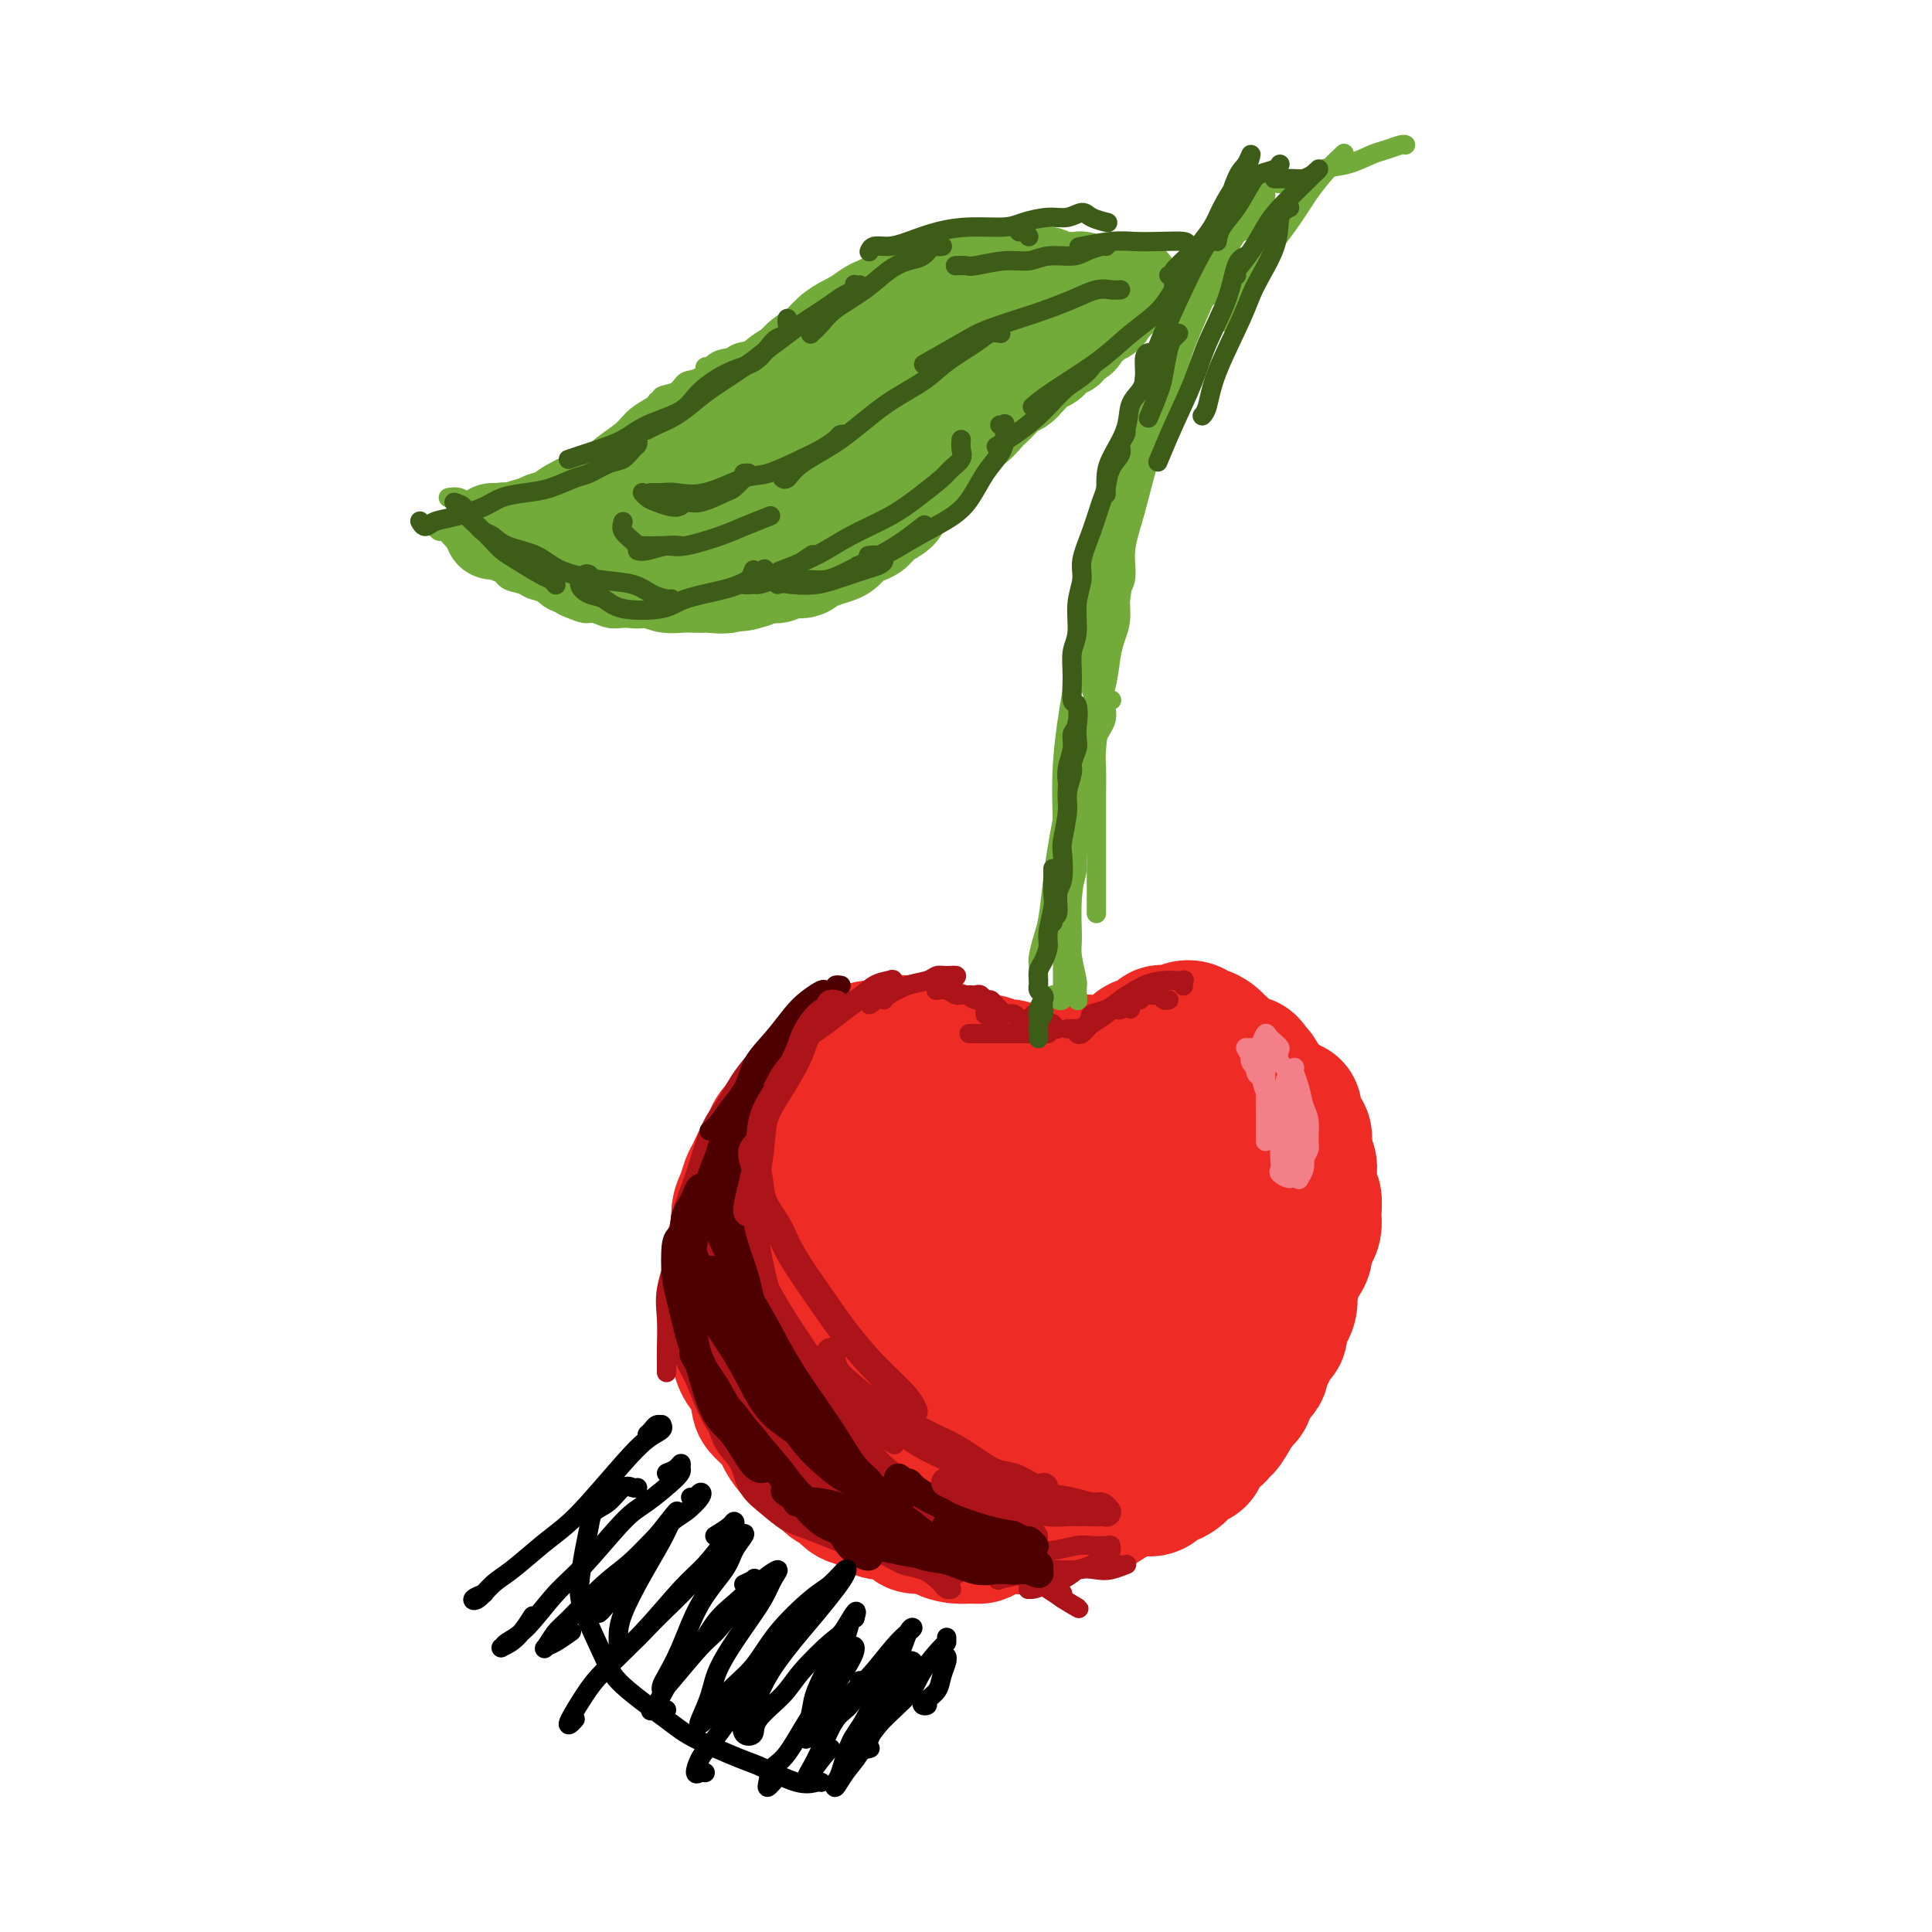 <svg viewBox='0 0 400 400' version='1.1' xmlns='http://www.w3.org/2000/svg' xmlns:xlink='http://www.w3.org/1999/xlink'><g fill='none' stroke='rgb(238,43,36)' stroke-width='28' stroke-linecap='round' stroke-linejoin='round'><path d='M170,228c0.179,-0.098 0.357,-0.195 0,0c-0.357,0.195 -1.251,0.684 -2,1c-0.749,0.316 -1.353,0.460 -2,1c-0.647,0.540 -1.338,1.476 -2,2c-0.662,0.524 -1.294,0.638 -2,1c-0.706,0.362 -1.484,0.974 -2,2c-0.516,1.026 -0.768,2.466 -1,3c-0.232,0.534 -0.444,0.161 -1,1c-0.556,0.839 -1.455,2.889 -2,4c-0.545,1.111 -0.737,1.284 -1,2c-0.263,0.716 -0.596,1.977 -1,3c-0.404,1.023 -0.879,1.810 -1,3c-0.121,1.190 0.111,2.785 0,4c-0.111,1.215 -0.565,2.050 -1,3c-0.435,0.950 -0.849,2.015 -1,3c-0.151,0.985 -0.038,1.891 0,3c0.038,1.109 -0.000,2.422 0,3c0.000,0.578 0.038,0.423 0,1c-0.038,0.577 -0.152,1.887 0,3c0.152,1.113 0.569,2.029 1,3c0.431,0.971 0.875,1.997 1,3c0.125,1.003 -0.071,1.983 0,3c0.071,1.017 0.408,2.072 1,3c0.592,0.928 1.439,1.728 2,3c0.561,1.272 0.836,3.017 1,4c0.164,0.983 0.218,1.204 1,2c0.782,0.796 2.292,2.166 3,3c0.708,0.834 0.612,1.131 1,2c0.388,0.869 1.258,2.311 2,3c0.742,0.689 1.355,0.625 2,1c0.645,0.375 1.323,1.187 2,2'/><path d='M168,303c2.524,3.434 1.834,2.018 2,2c0.166,-0.018 1.190,1.362 2,2c0.810,0.638 1.408,0.533 2,1c0.592,0.467 1.178,1.505 2,2c0.822,0.495 1.880,0.448 3,1c1.120,0.552 2.301,1.702 3,2c0.699,0.298 0.917,-0.257 2,0c1.083,0.257 3.031,1.327 4,2c0.969,0.673 0.959,0.951 2,1c1.041,0.049 3.133,-0.130 4,0c0.867,0.130 0.510,0.568 1,1c0.490,0.432 1.826,0.858 3,1c1.174,0.142 2.186,-0.001 3,0c0.814,0.001 1.429,0.145 2,0c0.571,-0.145 1.097,-0.578 2,-1c0.903,-0.422 2.184,-0.834 3,-1c0.816,-0.166 1.167,-0.086 2,0c0.833,0.086 2.148,0.177 3,0c0.852,-0.177 1.242,-0.621 2,-1c0.758,-0.379 1.884,-0.692 3,-1c1.116,-0.308 2.220,-0.611 3,-1c0.780,-0.389 1.234,-0.863 2,-1c0.766,-0.137 1.843,0.062 3,0c1.157,-0.062 2.393,-0.387 3,-1c0.607,-0.613 0.585,-1.515 1,-2c0.415,-0.485 1.266,-0.553 2,-1c0.734,-0.447 1.351,-1.272 2,-2c0.649,-0.728 1.328,-1.360 2,-2c0.672,-0.640 1.335,-1.288 2,-2c0.665,-0.712 1.333,-1.489 2,-2c0.667,-0.511 1.334,-0.755 2,-1'/><path d='M242,299c2.660,-2.519 2.810,-2.815 3,-3c0.190,-0.185 0.418,-0.257 1,-1c0.582,-0.743 1.517,-2.157 2,-3c0.483,-0.843 0.515,-1.114 1,-2c0.485,-0.886 1.421,-2.387 2,-3c0.579,-0.613 0.799,-0.338 1,-1c0.201,-0.662 0.384,-2.260 1,-3c0.616,-0.740 1.667,-0.621 2,-1c0.333,-0.379 -0.051,-1.256 0,-2c0.051,-0.744 0.535,-1.354 1,-2c0.465,-0.646 0.909,-1.328 1,-2c0.091,-0.672 -0.172,-1.335 0,-2c0.172,-0.665 0.778,-1.333 1,-2c0.222,-0.667 0.059,-1.333 0,-2c-0.059,-0.667 -0.015,-1.333 0,-2c0.015,-0.667 0.001,-1.333 0,-2c-0.001,-0.667 0.010,-1.334 0,-2c-0.010,-0.666 -0.040,-1.332 0,-2c0.040,-0.668 0.150,-1.337 0,-2c-0.150,-0.663 -0.560,-1.320 -1,-2c-0.440,-0.680 -0.909,-1.384 -1,-2c-0.091,-0.616 0.197,-1.145 0,-2c-0.197,-0.855 -0.879,-2.036 -1,-3c-0.121,-0.964 0.318,-1.710 0,-2c-0.318,-0.290 -1.395,-0.123 -2,-1c-0.605,-0.877 -0.740,-2.798 -1,-4c-0.260,-1.202 -0.647,-1.687 -1,-2c-0.353,-0.313 -0.672,-0.455 -1,-1c-0.328,-0.545 -0.665,-1.493 -1,-2c-0.335,-0.507 -0.667,-0.573 -1,-1c-0.333,-0.427 -0.666,-1.213 -1,-2'/><path d='M247,236c-1.864,-3.826 -1.024,-1.392 -1,-1c0.024,0.392 -0.768,-1.257 -1,-2c-0.232,-0.743 0.096,-0.580 0,-1c-0.096,-0.420 -0.617,-1.423 -1,-2c-0.383,-0.577 -0.629,-0.728 -1,-1c-0.371,-0.272 -0.869,-0.665 -1,-1c-0.131,-0.335 0.105,-0.611 0,-1c-0.105,-0.389 -0.549,-0.892 -1,-1c-0.451,-0.108 -0.908,0.177 -1,0c-0.092,-0.177 0.182,-0.817 0,-1c-0.182,-0.183 -0.818,0.091 -1,0c-0.182,-0.091 0.091,-0.546 0,-1c-0.091,-0.454 -0.545,-0.905 -1,-1c-0.455,-0.095 -0.909,0.168 -1,0c-0.091,-0.168 0.182,-0.767 0,-1c-0.182,-0.233 -0.819,-0.101 -1,0c-0.181,0.101 0.092,0.171 0,0c-0.092,-0.171 -0.551,-0.582 -1,-1c-0.449,-0.418 -0.889,-0.844 -1,-1c-0.111,-0.156 0.107,-0.042 0,0c-0.107,0.042 -0.538,0.011 -1,0c-0.462,-0.011 -0.955,-0.003 -1,0c-0.045,0.003 0.356,0.001 0,0c-0.356,-0.001 -1.470,0.000 -2,0c-0.530,-0.000 -0.475,-0.001 -1,0c-0.525,0.001 -1.632,0.004 -2,0c-0.368,-0.004 0.001,-0.015 0,0c-0.001,0.015 -0.371,0.056 -1,0c-0.629,-0.056 -1.515,-0.207 -2,0c-0.485,0.207 -0.567,0.774 -1,1c-0.433,0.226 -1.216,0.113 -2,0'/><path d='M221,221c-2.588,0.226 -2.057,0.792 -2,1c0.057,0.208 -0.359,0.057 -1,0c-0.641,-0.057 -1.506,-0.019 -2,0c-0.494,0.019 -0.616,0.019 -1,0c-0.384,-0.019 -1.029,-0.057 -2,0c-0.971,0.057 -2.269,0.208 -3,0c-0.731,-0.208 -0.896,-0.773 -1,-1c-0.104,-0.227 -0.146,-0.114 -1,0c-0.854,0.114 -2.519,0.228 -3,0c-0.481,-0.228 0.222,-0.797 0,-1c-0.222,-0.203 -1.368,-0.040 -2,0c-0.632,0.040 -0.749,-0.045 -1,0c-0.251,0.045 -0.634,0.219 -1,0c-0.366,-0.219 -0.714,-0.829 -1,-1c-0.286,-0.171 -0.510,0.099 -1,0c-0.490,-0.099 -1.245,-0.566 -2,-1c-0.755,-0.434 -1.510,-0.834 -2,-1c-0.490,-0.166 -0.716,-0.097 -1,0c-0.284,0.097 -0.628,0.221 -1,0c-0.372,-0.221 -0.774,-0.787 -1,-1c-0.226,-0.213 -0.278,-0.072 -1,0c-0.722,0.072 -2.115,0.075 -3,0c-0.885,-0.075 -1.262,-0.227 -2,0c-0.738,0.227 -1.835,0.833 -3,1c-1.165,0.167 -2.396,-0.106 -3,0c-0.604,0.106 -0.581,0.591 -1,1c-0.419,0.409 -1.281,0.742 -2,1c-0.719,0.258 -1.296,0.440 -2,1c-0.704,0.560 -1.536,1.497 -2,2c-0.464,0.503 -0.561,0.572 -1,1c-0.439,0.428 -1.219,1.214 -2,2'/><path d='M170,225c-1.665,1.413 -0.827,0.946 -1,1c-0.173,0.054 -1.356,0.630 -2,1c-0.644,0.370 -0.750,0.536 -1,1c-0.250,0.464 -0.645,1.226 -1,2c-0.355,0.774 -0.672,1.558 -1,2c-0.328,0.442 -0.669,0.540 -1,1c-0.331,0.460 -0.653,1.280 -1,2c-0.347,0.720 -0.719,1.338 -1,2c-0.281,0.662 -0.471,1.368 -1,2c-0.529,0.632 -1.395,1.191 -2,2c-0.605,0.809 -0.948,1.868 -1,3c-0.052,1.132 0.186,2.336 0,3c-0.186,0.664 -0.797,0.786 -1,2c-0.203,1.214 -0.000,3.518 0,5c0.000,1.482 -0.203,2.141 0,3c0.203,0.859 0.814,1.917 1,3c0.186,1.083 -0.052,2.192 0,3c0.052,0.808 0.394,1.315 1,2c0.606,0.685 1.475,1.550 2,2c0.525,0.450 0.707,0.487 1,1c0.293,0.513 0.697,1.504 1,2c0.303,0.496 0.506,0.497 1,0c0.494,-0.497 1.280,-1.492 2,-2c0.720,-0.508 1.375,-0.529 2,-1c0.625,-0.471 1.220,-1.393 2,-2c0.780,-0.607 1.746,-0.900 3,-2c1.254,-1.100 2.797,-3.007 4,-4c1.203,-0.993 2.065,-1.070 3,-2c0.935,-0.930 1.944,-2.712 3,-4c1.056,-1.288 2.159,-2.082 3,-3c0.841,-0.918 1.421,-1.959 2,-3'/><path d='M187,247c4.215,-4.097 2.254,-2.838 2,-3c-0.254,-0.162 1.201,-1.745 2,-3c0.799,-1.255 0.943,-2.182 1,-3c0.057,-0.818 0.027,-1.528 0,-2c-0.027,-0.472 -0.052,-0.708 0,-1c0.052,-0.292 0.180,-0.641 0,-1c-0.180,-0.359 -0.667,-0.728 -1,-1c-0.333,-0.272 -0.513,-0.447 -1,0c-0.487,0.447 -1.282,1.516 -2,2c-0.718,0.484 -1.358,0.385 -2,1c-0.642,0.615 -1.287,1.946 -2,3c-0.713,1.054 -1.493,1.832 -2,3c-0.507,1.168 -0.740,2.725 -1,4c-0.260,1.275 -0.547,2.267 -1,4c-0.453,1.733 -1.070,4.208 -1,6c0.070,1.792 0.829,2.900 1,5c0.171,2.100 -0.247,5.192 0,7c0.247,1.808 1.157,2.333 2,4c0.843,1.667 1.619,4.478 2,6c0.381,1.522 0.366,1.757 1,3c0.634,1.243 1.917,3.495 3,5c1.083,1.505 1.964,2.262 3,3c1.036,0.738 2.225,1.455 3,2c0.775,0.545 1.136,0.916 2,1c0.864,0.084 2.231,-0.120 3,0c0.769,0.120 0.940,0.564 2,0c1.060,-0.564 3.011,-2.134 4,-3c0.989,-0.866 1.018,-1.026 2,-2c0.982,-0.974 2.918,-2.762 4,-4c1.082,-1.238 1.309,-1.925 2,-3c0.691,-1.075 1.845,-2.537 3,-4'/><path d='M216,276c2.974,-3.164 1.908,-3.075 2,-4c0.092,-0.925 1.342,-2.866 2,-5c0.658,-2.134 0.725,-4.462 1,-6c0.275,-1.538 0.757,-2.286 1,-4c0.243,-1.714 0.246,-4.395 0,-6c-0.246,-1.605 -0.740,-2.133 -1,-3c-0.260,-0.867 -0.286,-2.074 -1,-3c-0.714,-0.926 -2.116,-1.570 -3,-2c-0.884,-0.430 -1.251,-0.646 -2,-1c-0.749,-0.354 -1.881,-0.847 -3,-1c-1.119,-0.153 -2.226,0.033 -3,0c-0.774,-0.033 -1.214,-0.285 -2,0c-0.786,0.285 -1.919,1.107 -3,2c-1.081,0.893 -2.109,1.856 -3,3c-0.891,1.144 -1.643,2.470 -3,4c-1.357,1.530 -3.318,3.263 -5,5c-1.682,1.737 -3.085,3.479 -4,5c-0.915,1.521 -1.342,2.820 -2,4c-0.658,1.180 -1.548,2.242 -2,4c-0.452,1.758 -0.468,4.212 0,6c0.468,1.788 1.419,2.911 2,4c0.581,1.089 0.793,2.146 2,3c1.207,0.854 3.408,1.505 5,2c1.592,0.495 2.576,0.832 4,1c1.424,0.168 3.288,0.166 5,0c1.712,-0.166 3.272,-0.494 5,-1c1.728,-0.506 3.623,-1.188 5,-2c1.377,-0.812 2.235,-1.754 4,-3c1.765,-1.246 4.437,-2.797 6,-4c1.563,-1.203 2.018,-2.058 3,-3c0.982,-0.942 2.491,-1.971 4,-3'/><path d='M230,268c3.973,-2.840 2.907,-2.439 3,-3c0.093,-0.561 1.345,-2.085 2,-3c0.655,-0.915 0.711,-1.223 1,-2c0.289,-0.777 0.809,-2.025 1,-3c0.191,-0.975 0.051,-1.678 0,-2c-0.051,-0.322 -0.014,-0.262 0,-1c0.014,-0.738 0.007,-2.275 0,-3c-0.007,-0.725 -0.012,-0.638 0,-1c0.012,-0.362 0.041,-1.171 0,-2c-0.041,-0.829 -0.150,-1.676 0,-2c0.150,-0.324 0.561,-0.125 1,0c0.439,0.125 0.907,0.176 1,0c0.093,-0.176 -0.189,-0.579 0,0c0.189,0.579 0.850,2.140 1,3c0.150,0.860 -0.211,1.018 0,2c0.211,0.982 0.993,2.788 1,4c0.007,1.212 -0.760,1.831 -1,3c-0.240,1.169 0.049,2.886 0,4c-0.049,1.114 -0.435,1.623 -1,3c-0.565,1.377 -1.310,3.623 -2,5c-0.690,1.377 -1.324,1.887 -2,3c-0.676,1.113 -1.392,2.830 -2,4c-0.608,1.170 -1.107,1.794 -2,3c-0.893,1.206 -2.178,2.994 -3,4c-0.822,1.006 -1.179,1.230 -2,2c-0.821,0.770 -2.107,2.087 -3,3c-0.893,0.913 -1.394,1.421 -3,2c-1.606,0.579 -4.317,1.227 -6,2c-1.683,0.773 -2.338,1.670 -4,2c-1.662,0.330 -4.332,0.094 -6,0c-1.668,-0.094 -2.334,-0.047 -3,0'/><path d='M201,295c-4.176,0.698 -5.115,0.444 -6,0c-0.885,-0.444 -1.715,-1.077 -3,-2c-1.285,-0.923 -3.023,-2.135 -4,-3c-0.977,-0.865 -1.191,-1.384 -2,-3c-0.809,-1.616 -2.213,-4.329 -3,-6c-0.787,-1.671 -0.958,-2.299 -1,-4c-0.042,-1.701 0.044,-4.476 0,-6c-0.044,-1.524 -0.218,-1.798 0,-3c0.218,-1.202 0.828,-3.332 2,-5c1.172,-1.668 2.906,-2.873 4,-4c1.094,-1.127 1.548,-2.175 2,-3c0.452,-0.825 0.900,-1.427 2,-2c1.100,-0.573 2.850,-1.119 4,-1c1.150,0.119 1.699,0.902 3,1c1.301,0.098 3.353,-0.487 5,0c1.647,0.487 2.890,2.048 4,3c1.110,0.952 2.087,1.296 3,2c0.913,0.704 1.761,1.767 3,3c1.239,1.233 2.868,2.635 4,4c1.132,1.365 1.768,2.693 2,4c0.232,1.307 0.059,2.592 0,4c-0.059,1.408 -0.005,2.939 0,4c0.005,1.061 -0.038,1.650 0,2c0.038,0.350 0.157,0.460 0,1c-0.157,0.540 -0.590,1.512 -1,2c-0.410,0.488 -0.795,0.494 -1,0c-0.205,-0.494 -0.229,-1.486 -1,-2c-0.771,-0.514 -2.289,-0.550 -3,-1c-0.711,-0.450 -0.614,-1.313 -1,-2c-0.386,-0.687 -1.253,-1.196 -2,-2c-0.747,-0.804 -1.373,-1.902 -2,-3'/><path d='M209,273c-1.400,-1.778 -0.400,-1.222 0,-1c0.400,0.222 0.200,0.111 0,0'/><path d='M224,232c0.791,-0.312 1.582,-0.623 2,-1c0.418,-0.377 0.463,-0.819 1,-1c0.537,-0.181 1.565,-0.101 2,0c0.435,0.101 0.278,0.223 1,0c0.722,-0.223 2.325,-0.792 3,-1c0.675,-0.208 0.422,-0.056 1,0c0.578,0.056 1.985,0.015 3,0c1.015,-0.015 1.637,-0.004 2,0c0.363,0.004 0.468,0.001 1,0c0.532,-0.001 1.491,-0.000 2,0c0.509,0.000 0.569,0.000 1,0c0.431,-0.000 1.234,-0.001 2,0c0.766,0.001 1.497,0.004 2,0c0.503,-0.004 0.779,-0.015 1,0c0.221,0.015 0.387,0.054 1,0c0.613,-0.054 1.674,-0.203 2,0c0.326,0.203 -0.081,0.757 0,1c0.081,0.243 0.652,0.173 1,0c0.348,-0.173 0.474,-0.450 1,0c0.526,0.450 1.451,1.626 2,2c0.549,0.374 0.721,-0.055 1,0c0.279,0.055 0.666,0.592 1,1c0.334,0.408 0.615,0.687 1,1c0.385,0.313 0.873,0.662 1,1c0.127,0.338 -0.105,0.667 0,1c0.105,0.333 0.549,0.671 1,1c0.451,0.329 0.908,0.649 1,1c0.092,0.351 -0.182,0.733 0,1c0.182,0.267 0.818,0.418 1,1c0.182,0.582 -0.091,1.595 0,2c0.091,0.405 0.545,0.203 1,0'/><path d='M263,242c2.100,2.422 1.351,1.976 1,2c-0.351,0.024 -0.305,0.516 0,1c0.305,0.484 0.871,0.960 1,1c0.129,0.040 -0.177,-0.355 0,0c0.177,0.355 0.836,1.461 1,2c0.164,0.539 -0.166,0.510 0,1c0.166,0.490 0.829,1.497 1,2c0.171,0.503 -0.150,0.500 0,1c0.150,0.500 0.772,1.502 1,2c0.228,0.498 0.062,0.490 0,1c-0.062,0.510 -0.020,1.536 0,2c0.020,0.464 0.020,0.365 0,1c-0.020,0.635 -0.058,2.004 0,3c0.058,0.996 0.212,1.617 0,2c-0.212,0.383 -0.792,0.527 -1,1c-0.208,0.473 -0.046,1.276 0,2c0.046,0.724 -0.025,1.367 0,2c0.025,0.633 0.147,1.254 0,2c-0.147,0.746 -0.564,1.618 -1,2c-0.436,0.382 -0.890,0.276 -1,1c-0.110,0.724 0.124,2.278 0,3c-0.124,0.722 -0.606,0.612 -1,1c-0.394,0.388 -0.700,1.274 -1,2c-0.300,0.726 -0.592,1.293 -1,2c-0.408,0.707 -0.931,1.554 -1,2c-0.069,0.446 0.314,0.489 0,1c-0.314,0.511 -1.327,1.488 -2,2c-0.673,0.512 -1.005,0.560 -1,1c0.005,0.440 0.348,1.272 0,2c-0.348,0.728 -1.385,1.351 -2,2c-0.615,0.649 -0.807,1.325 -1,2'/><path d='M255,293c-2.257,4.188 -1.899,2.159 -2,2c-0.101,-0.159 -0.660,1.553 -1,2c-0.340,0.447 -0.461,-0.371 -1,0c-0.539,0.371 -1.496,1.932 -2,3c-0.504,1.068 -0.554,1.643 -1,2c-0.446,0.357 -1.288,0.495 -2,1c-0.712,0.505 -1.294,1.375 -2,2c-0.706,0.625 -1.535,1.004 -2,1c-0.465,-0.004 -0.566,-0.389 -1,0c-0.434,0.389 -1.201,1.554 -2,2c-0.799,0.446 -1.631,0.172 -2,0c-0.369,-0.172 -0.277,-0.243 -1,0c-0.723,0.243 -2.263,0.801 -3,1c-0.737,0.199 -0.672,0.039 -1,0c-0.328,-0.039 -1.050,0.042 -2,0c-0.950,-0.042 -2.127,-0.206 -3,0c-0.873,0.206 -1.440,0.784 -2,1c-0.560,0.216 -1.112,0.072 -2,0c-0.888,-0.072 -2.111,-0.071 -3,0c-0.889,0.071 -1.443,0.212 -2,0c-0.557,-0.212 -1.116,-0.779 -2,-1c-0.884,-0.221 -2.093,-0.098 -3,0c-0.907,0.098 -1.511,0.171 -2,0c-0.489,-0.171 -0.862,-0.584 -1,-1c-0.138,-0.416 -0.039,-0.833 0,-1c0.039,-0.167 0.020,-0.083 0,0'/><path d='M261,239c0.022,-0.477 0.043,-0.954 0,-1c-0.043,-0.046 -0.152,0.340 0,0c0.152,-0.340 0.563,-1.404 1,-2c0.437,-0.596 0.899,-0.722 1,-1c0.101,-0.278 -0.159,-0.707 0,-1c0.159,-0.293 0.737,-0.449 1,-1c0.263,-0.551 0.210,-1.496 0,-2c-0.210,-0.504 -0.577,-0.568 -1,-1c-0.423,-0.432 -0.901,-1.234 -1,-2c-0.099,-0.766 0.180,-1.497 0,-2c-0.180,-0.503 -0.818,-0.779 -1,-1c-0.182,-0.221 0.093,-0.389 0,-1c-0.093,-0.611 -0.554,-1.665 -1,-2c-0.446,-0.335 -0.878,0.050 -1,0c-0.122,-0.050 0.065,-0.535 0,-1c-0.065,-0.465 -0.384,-0.909 -1,-1c-0.616,-0.091 -1.531,0.172 -2,0c-0.469,-0.172 -0.493,-0.779 -1,-1c-0.507,-0.221 -1.497,-0.055 -2,0c-0.503,0.055 -0.520,0.001 -1,0c-0.480,-0.001 -1.423,0.053 -2,0c-0.577,-0.053 -0.788,-0.211 -1,0c-0.212,0.211 -0.424,0.791 -1,1c-0.576,0.209 -1.516,0.046 -2,0c-0.484,-0.046 -0.511,0.025 -1,0c-0.489,-0.025 -1.440,-0.147 -2,0c-0.560,0.147 -0.730,0.561 -1,1c-0.270,0.439 -0.639,0.901 -1,1c-0.361,0.099 -0.712,-0.166 -1,0c-0.288,0.166 -0.511,0.762 -1,1c-0.489,0.238 -1.245,0.119 -2,0'/><path d='M237,223c-3.427,0.643 -1.495,0.751 -1,1c0.495,0.249 -0.445,0.640 -1,1c-0.555,0.360 -0.723,0.690 -1,1c-0.277,0.310 -0.664,0.601 -1,1c-0.336,0.399 -0.622,0.906 -1,1c-0.378,0.094 -0.849,-0.227 -1,0c-0.151,0.227 0.018,1.001 0,1c-0.018,-0.001 -0.222,-0.777 0,-1c0.222,-0.223 0.869,0.108 1,0c0.131,-0.108 -0.256,-0.655 0,-1c0.256,-0.345 1.155,-0.489 2,-1c0.845,-0.511 1.638,-1.391 2,-2c0.362,-0.609 0.294,-0.948 1,-1c0.706,-0.052 2.185,0.181 3,0c0.815,-0.181 0.966,-0.777 2,-1c1.034,-0.223 2.952,-0.075 4,0c1.048,0.075 1.225,0.076 2,0c0.775,-0.076 2.148,-0.228 3,0c0.852,0.228 1.182,0.834 2,1c0.818,0.166 2.125,-0.110 3,0c0.875,0.110 1.319,0.607 2,1c0.681,0.393 1.601,0.683 2,1c0.399,0.317 0.279,0.660 1,1c0.721,0.340 2.283,0.676 3,1c0.717,0.324 0.587,0.636 1,1c0.413,0.364 1.368,0.779 2,1c0.632,0.221 0.940,0.247 1,1c0.060,0.753 -0.128,2.233 0,3c0.128,0.767 0.573,0.822 1,1c0.427,0.178 0.836,0.479 1,1c0.164,0.521 0.082,1.260 0,2'/><path d='M270,237c0.403,1.595 -0.089,1.584 0,2c0.089,0.416 0.760,1.261 1,2c0.240,0.739 0.050,1.372 0,2c-0.050,0.628 0.039,1.253 0,2c-0.039,0.747 -0.206,1.618 0,2c0.206,0.382 0.785,0.276 1,1c0.215,0.724 0.067,2.277 0,3c-0.067,0.723 -0.054,0.615 0,1c0.054,0.385 0.150,1.263 0,2c-0.150,0.737 -0.546,1.333 -1,2c-0.454,0.667 -0.966,1.404 -1,2c-0.034,0.596 0.408,1.051 0,2c-0.408,0.949 -1.668,2.394 -2,3c-0.332,0.606 0.263,0.375 0,1c-0.263,0.625 -1.384,2.107 -2,3c-0.616,0.893 -0.728,1.197 -1,2c-0.272,0.803 -0.706,2.106 -1,3c-0.294,0.894 -0.449,1.379 -1,2c-0.551,0.621 -1.498,1.378 -2,2c-0.502,0.622 -0.558,1.108 -1,2c-0.442,0.892 -1.270,2.189 -2,3c-0.730,0.811 -1.363,1.134 -2,2c-0.637,0.866 -1.277,2.274 -2,3c-0.723,0.726 -1.529,0.771 -2,1c-0.471,0.229 -0.609,0.644 -1,1c-0.391,0.356 -1.036,0.654 -2,1c-0.964,0.346 -2.247,0.739 -3,1c-0.753,0.261 -0.975,0.390 -2,1c-1.025,0.610 -2.853,1.703 -4,2c-1.147,0.297 -1.613,-0.201 -3,0c-1.387,0.201 -3.693,1.100 -6,2'/><path d='M231,295c-3.333,1.089 -1.667,0.311 -1,0c0.667,-0.311 0.333,-0.156 0,0'/><path d='M221,236c0.454,0.200 0.908,0.400 1,0c0.092,-0.400 -0.179,-1.400 0,-2c0.179,-0.600 0.807,-0.799 1,-1c0.193,-0.201 -0.048,-0.405 0,-1c0.048,-0.595 0.384,-1.580 1,-2c0.616,-0.420 1.512,-0.273 2,-1c0.488,-0.727 0.569,-2.326 1,-3c0.431,-0.674 1.214,-0.422 2,-1c0.786,-0.578 1.575,-1.988 2,-3c0.425,-1.012 0.485,-1.628 1,-2c0.515,-0.372 1.485,-0.499 2,-1c0.515,-0.501 0.574,-1.374 1,-2c0.426,-0.626 1.217,-1.004 2,-1c0.783,0.004 1.557,0.390 2,0c0.443,-0.390 0.556,-1.556 1,-2c0.444,-0.444 1.218,-0.168 2,0c0.782,0.168 1.570,0.226 2,0c0.430,-0.226 0.500,-0.737 1,-1c0.500,-0.263 1.429,-0.277 2,0c0.571,0.277 0.783,0.847 1,1c0.217,0.153 0.439,-0.109 1,0c0.561,0.109 1.459,0.590 2,1c0.541,0.410 0.724,0.747 1,1c0.276,0.253 0.646,0.420 1,1c0.354,0.580 0.691,1.573 1,2c0.309,0.427 0.590,0.289 1,1c0.410,0.711 0.950,2.271 1,3c0.050,0.729 -0.389,0.629 0,1c0.389,0.371 1.605,1.215 2,2c0.395,0.785 -0.030,1.510 0,2c0.030,0.490 0.515,0.745 1,1'/><path d='M259,229c1.193,2.527 0.175,1.846 0,2c-0.175,0.154 0.492,1.144 1,2c0.508,0.856 0.855,1.579 1,2c0.145,0.421 0.088,0.539 0,1c-0.088,0.461 -0.206,1.264 0,2c0.206,0.736 0.735,1.404 1,2c0.265,0.596 0.265,1.118 0,2c-0.265,0.882 -0.796,2.124 -1,3c-0.204,0.876 -0.081,1.387 0,2c0.081,0.613 0.119,1.327 0,2c-0.119,0.673 -0.397,1.305 -1,2c-0.603,0.695 -1.533,1.454 -2,2c-0.467,0.546 -0.472,0.878 -1,1c-0.528,0.122 -1.579,0.035 -2,0c-0.421,-0.035 -0.210,-0.017 0,0'/></g>
<g fill='none' stroke='rgb(173,20,25)' stroke-width='4' stroke-linecap='round' stroke-linejoin='round'><path d='M201,206c-0.089,-0.009 -0.179,-0.017 0,0c0.179,0.017 0.625,0.060 1,0c0.375,-0.060 0.679,-0.223 1,0c0.321,0.223 0.660,0.830 1,1c0.340,0.170 0.679,-0.098 1,0c0.321,0.098 0.622,0.562 1,1c0.378,0.438 0.833,0.849 1,1c0.167,0.151 0.045,0.041 0,0c-0.045,-0.041 -0.013,-0.012 0,0c0.013,0.012 0.006,0.006 0,0'/><path d='M204,210c-0.000,-0.028 -0.001,-0.056 0,0c0.001,0.056 0.002,0.197 0,0c-0.002,-0.197 -0.008,-0.732 0,-1c0.008,-0.268 0.028,-0.268 0,0c-0.028,0.268 -0.106,0.803 0,1c0.106,0.197 0.395,0.057 1,0c0.605,-0.057 1.527,-0.030 2,0c0.473,0.030 0.499,0.064 1,0c0.501,-0.064 1.478,-0.228 2,0c0.522,0.228 0.588,0.846 1,1c0.412,0.154 1.168,-0.155 2,0c0.832,0.155 1.738,0.773 2,1c0.262,0.227 -0.122,0.061 0,0c0.122,-0.061 0.749,-0.017 1,0c0.251,0.017 0.125,0.009 0,0'/><path d='M214,210c0.331,0.312 0.662,0.623 1,1c0.338,0.377 0.683,0.819 1,1c0.317,0.181 0.607,0.101 1,0c0.393,-0.101 0.890,-0.223 1,0c0.110,0.223 -0.166,0.792 0,1c0.166,0.208 0.776,0.056 1,0c0.224,-0.056 0.064,-0.016 0,0c-0.064,0.016 -0.032,0.008 0,0'/><path d='M221,213c0.303,-0.002 0.606,-0.005 1,0c0.394,0.005 0.878,0.017 1,0c0.122,-0.017 -0.118,-0.064 0,0c0.118,0.064 0.594,0.238 1,0c0.406,-0.238 0.742,-0.887 1,-1c0.258,-0.113 0.436,0.310 1,0c0.564,-0.310 1.513,-1.355 2,-2c0.487,-0.645 0.513,-0.892 1,-1c0.487,-0.108 1.437,-0.077 2,0c0.563,0.077 0.739,0.199 1,0c0.261,-0.199 0.606,-0.718 1,-1c0.394,-0.282 0.835,-0.328 1,0c0.165,0.328 0.052,1.031 0,1c-0.052,-0.031 -0.043,-0.797 0,-1c0.043,-0.203 0.120,0.156 0,0c-0.120,-0.156 -0.435,-0.826 0,-1c0.435,-0.174 1.622,0.150 2,0c0.378,-0.150 -0.053,-0.773 0,-1c0.053,-0.227 0.591,-0.057 1,0c0.409,0.057 0.688,0.001 1,0c0.312,-0.001 0.658,0.052 1,0c0.342,-0.052 0.679,-0.210 1,0c0.321,0.210 0.625,0.787 1,1c0.375,0.213 0.821,0.061 1,0c0.179,-0.061 0.089,-0.030 0,0'/><path d='M245,204c0.014,0.113 0.027,0.226 0,0c-0.027,-0.226 -0.095,-0.791 0,-1c0.095,-0.209 0.352,-0.060 0,0c-0.352,0.060 -1.314,0.033 -2,0c-0.686,-0.033 -1.095,-0.073 -2,0c-0.905,0.073 -2.305,0.258 -4,1c-1.695,0.742 -3.683,2.041 -5,3c-1.317,0.959 -1.961,1.577 -3,2c-1.039,0.423 -2.472,0.652 -3,1c-0.528,0.348 -0.151,0.814 0,1c0.151,0.186 0.075,0.093 0,0'/><path d='M235,206c0.517,-0.002 1.034,-0.005 1,0c-0.034,0.005 -0.617,0.017 -1,0c-0.383,-0.017 -0.564,-0.064 -1,0c-0.436,0.064 -1.126,0.238 -2,1c-0.874,0.762 -1.933,2.113 -3,3c-1.067,0.887 -2.142,1.310 -3,2c-0.858,0.690 -1.500,1.647 -2,2c-0.500,0.353 -0.857,0.101 -1,0c-0.143,-0.101 -0.071,-0.050 0,0'/><path d='M217,214c-0.926,0.000 -1.853,0.000 -3,0c-1.147,0.000 -2.515,0.000 -4,0c-1.485,0.000 -3.089,-0.000 -4,0c-0.911,0.000 -1.130,0.000 -2,0c-0.870,0.000 -2.391,-0.000 -3,0c-0.609,0.000 -0.304,0.000 0,0'/><path d='M206,209c0.179,0.235 0.357,0.470 0,0c-0.357,-0.470 -1.250,-1.646 -2,-2c-0.750,-0.354 -1.357,0.116 -2,0c-0.643,-0.116 -1.321,-0.816 -2,-1c-0.679,-0.184 -1.359,0.147 -2,0c-0.641,-0.147 -1.244,-0.771 -2,-1c-0.756,-0.229 -1.665,-0.062 -2,0c-0.335,0.062 -0.096,0.018 0,0c0.096,-0.018 0.048,-0.009 0,0'/><path d='M197,203c0.598,-0.430 1.196,-0.859 1,-1c-0.196,-0.141 -1.187,0.007 -2,0c-0.813,-0.007 -1.447,-0.170 -2,0c-0.553,0.170 -1.024,0.673 -2,1c-0.976,0.327 -2.458,0.480 -4,1c-1.542,0.520 -3.146,1.409 -4,2c-0.854,0.591 -0.958,0.883 -1,1c-0.042,0.117 -0.021,0.058 0,0'/><path d='M183,206c0.833,-0.199 1.666,-0.397 2,-1c0.334,-0.603 0.171,-1.609 0,-2c-0.171,-0.391 -0.348,-0.167 -1,0c-0.652,0.167 -1.780,0.277 -3,1c-1.220,0.723 -2.533,2.060 -4,3c-1.467,0.940 -3.087,1.484 -5,3c-1.913,1.516 -4.118,4.005 -5,5c-0.882,0.995 -0.441,0.498 0,0'/><path d='M180,208c0.501,-0.298 1.002,-0.597 1,-1c-0.002,-0.403 -0.508,-0.912 -1,-1c-0.492,-0.088 -0.970,0.244 -2,1c-1.030,0.756 -2.613,1.938 -4,3c-1.387,1.063 -2.578,2.006 -4,3c-1.422,0.994 -3.075,2.037 -5,4c-1.925,1.963 -4.121,4.847 -5,6c-0.879,1.153 -0.439,0.577 0,0'/><path d='M182,206c-0.076,-0.070 -0.152,-0.140 -1,0c-0.848,0.140 -2.469,0.491 -4,1c-1.531,0.509 -2.973,1.176 -4,2c-1.027,0.824 -1.638,1.804 -3,3c-1.362,1.196 -3.476,2.608 -5,4c-1.524,1.392 -2.460,2.765 -4,5c-1.540,2.235 -3.684,5.333 -5,7c-1.316,1.667 -1.805,1.905 -2,2c-0.195,0.095 -0.098,0.048 0,0'/><path d='M175,208c0.224,-0.323 0.448,-0.646 0,-1c-0.448,-0.354 -1.568,-0.739 -2,-1c-0.432,-0.261 -0.177,-0.398 -1,0c-0.823,0.398 -2.724,1.330 -4,2c-1.276,0.670 -1.927,1.079 -3,2c-1.073,0.921 -2.566,2.356 -4,4c-1.434,1.644 -2.808,3.499 -4,5c-1.192,1.501 -2.203,2.647 -3,4c-0.797,1.353 -1.380,2.911 -2,5c-0.620,2.089 -1.276,4.707 -2,7c-0.724,2.293 -1.514,4.262 -2,6c-0.486,1.738 -0.666,3.247 -1,5c-0.334,1.753 -0.822,3.752 -1,5c-0.178,1.248 -0.048,1.747 0,3c0.048,1.253 0.013,3.260 0,4c-0.013,0.740 -0.004,0.211 0,0c0.004,-0.211 0.002,-0.106 0,0'/><path d='M144,260c-0.029,0.129 -0.058,0.258 0,0c0.058,-0.258 0.204,-0.901 0,-2c-0.204,-1.099 -0.759,-2.652 -1,-4c-0.241,-1.348 -0.170,-2.491 0,-4c0.170,-1.509 0.437,-3.384 1,-5c0.563,-1.616 1.421,-2.974 2,-4c0.579,-1.026 0.880,-1.722 1,-2c0.120,-0.278 0.060,-0.139 0,0'/><path d='M164,216c0.011,-0.314 0.022,-0.629 0,-1c-0.022,-0.371 -0.078,-0.799 0,-1c0.078,-0.201 0.289,-0.176 0,0c-0.289,0.176 -1.077,0.504 -2,1c-0.923,0.496 -1.979,1.160 -3,2c-1.021,0.840 -2.005,1.855 -3,3c-0.995,1.145 -2.001,2.419 -3,4c-0.999,1.581 -1.993,3.469 -3,5c-1.007,1.531 -2.029,2.705 -3,5c-0.971,2.295 -1.892,5.710 -3,9c-1.108,3.290 -2.402,6.453 -3,9c-0.598,2.547 -0.500,4.478 -1,7c-0.500,2.522 -1.598,5.636 -2,8c-0.402,2.364 -0.108,3.979 0,6c0.108,2.021 0.029,4.449 0,6c-0.029,1.551 -0.008,2.225 0,3c0.008,0.775 0.002,1.650 0,2c-0.002,0.350 -0.001,0.175 0,0'/><path d='M141,268c0.008,-0.040 0.016,-0.080 0,0c-0.016,0.080 -0.057,0.281 0,0c0.057,-0.281 0.210,-1.042 0,-1c-0.210,0.042 -0.785,0.888 -1,1c-0.215,0.112 -0.069,-0.511 0,0c0.069,0.511 0.062,2.157 0,3c-0.062,0.843 -0.181,0.884 0,2c0.181,1.116 0.660,3.306 1,5c0.340,1.694 0.540,2.892 1,4c0.460,1.108 1.181,2.127 2,4c0.819,1.873 1.736,4.601 3,7c1.264,2.399 2.876,4.468 4,6c1.124,1.532 1.762,2.526 3,4c1.238,1.474 3.078,3.428 4,5c0.922,1.572 0.928,2.762 2,4c1.072,1.238 3.212,2.526 4,3c0.788,0.474 0.225,0.136 0,0c-0.225,-0.136 -0.113,-0.068 0,0'/><path d='M154,302c-0.212,-0.546 -0.425,-1.093 -1,-2c-0.575,-0.907 -1.513,-2.175 -2,-3c-0.487,-0.825 -0.523,-1.208 -1,-2c-0.477,-0.792 -1.397,-1.991 -2,-3c-0.603,-1.009 -0.891,-1.826 -1,-2c-0.109,-0.174 -0.038,0.295 0,0c0.038,-0.295 0.045,-1.354 0,-1c-0.045,0.354 -0.141,2.121 0,3c0.141,0.879 0.519,0.871 1,2c0.481,1.129 1.064,3.394 2,5c0.936,1.606 2.224,2.552 3,4c0.776,1.448 1.041,3.399 2,5c0.959,1.601 2.612,2.853 4,4c1.388,1.147 2.509,2.190 4,3c1.491,0.810 3.350,1.387 5,2c1.650,0.613 3.092,1.262 5,2c1.908,0.738 4.283,1.563 6,2c1.717,0.437 2.775,0.484 4,1c1.225,0.516 2.618,1.501 4,2c1.382,0.499 2.752,0.512 4,1c1.248,0.488 2.373,1.451 3,2c0.627,0.549 0.756,0.683 1,1c0.244,0.317 0.604,0.816 1,1c0.396,0.184 0.827,0.053 1,0c0.173,-0.053 0.086,-0.026 0,0'/><path d='M153,245c-0.332,0.751 -0.664,1.501 -1,2c-0.336,0.499 -0.676,0.746 -1,2c-0.324,1.254 -0.631,3.514 -1,5c-0.369,1.486 -0.800,2.199 -1,4c-0.200,1.801 -0.167,4.691 0,7c0.167,2.309 0.470,4.036 1,7c0.530,2.964 1.286,7.164 2,10c0.714,2.836 1.385,4.309 3,7c1.615,2.691 4.175,6.601 6,9c1.825,2.399 2.917,3.288 5,5c2.083,1.712 5.158,4.249 7,6c1.842,1.751 2.453,2.717 4,4c1.547,1.283 4.032,2.884 6,4c1.968,1.116 3.419,1.747 4,2c0.581,0.253 0.290,0.126 0,0'/><path d='M214,324c-0.411,-0.363 -0.822,-0.726 -1,-1c-0.178,-0.274 -0.122,-0.458 -1,-1c-0.878,-0.542 -2.689,-1.442 -4,-2c-1.311,-0.558 -2.123,-0.776 -4,-2c-1.877,-1.224 -4.818,-3.455 -7,-5c-2.182,-1.545 -3.605,-2.404 -6,-4c-2.395,-1.596 -5.763,-3.928 -8,-6c-2.237,-2.072 -3.342,-3.885 -5,-6c-1.658,-2.115 -3.870,-4.531 -6,-7c-2.130,-2.469 -4.180,-4.991 -5,-6c-0.820,-1.009 -0.410,-0.504 0,0'/><path d='M157,234c-0.024,-0.117 -0.049,-0.235 0,0c0.049,0.235 0.171,0.821 0,1c-0.171,0.179 -0.636,-0.050 -1,0c-0.364,0.050 -0.628,0.377 -1,1c-0.372,0.623 -0.853,1.541 -1,3c-0.147,1.459 0.040,3.460 0,5c-0.040,1.540 -0.307,2.620 0,5c0.307,2.380 1.189,6.060 2,9c0.811,2.940 1.550,5.141 3,8c1.450,2.859 3.611,6.378 6,10c2.389,3.622 5.005,7.349 7,10c1.995,2.651 3.370,4.226 5,6c1.630,1.774 3.516,3.747 5,5c1.484,1.253 2.567,1.787 3,2c0.433,0.213 0.217,0.107 0,0'/><path d='M179,281c-0.339,0.250 -0.679,0.500 -2,-1c-1.321,-1.500 -3.625,-4.750 -5,-7c-1.375,-2.250 -1.821,-3.500 -2,-4c-0.179,-0.500 -0.089,-0.250 0,0'/><path d='M156,227c0.089,-0.431 0.178,-0.863 0,-1c-0.178,-0.137 -0.623,0.020 -1,0c-0.377,-0.020 -0.686,-0.219 -1,0c-0.314,0.219 -0.632,0.855 -1,2c-0.368,1.145 -0.785,2.800 -1,4c-0.215,1.200 -0.226,1.945 0,4c0.226,2.055 0.690,5.420 1,8c0.310,2.580 0.467,4.377 1,8c0.533,3.623 1.443,9.073 2,13c0.557,3.927 0.763,6.331 2,10c1.237,3.669 3.507,8.602 5,12c1.493,3.398 2.210,5.261 3,7c0.790,1.739 1.654,3.354 2,4c0.346,0.646 0.173,0.323 0,0'/><path d='M158,267c-0.367,-0.560 -0.733,-1.119 -1,-2c-0.267,-0.881 -0.434,-2.083 -1,-3c-0.566,-0.917 -1.530,-1.549 -2,-2c-0.470,-0.451 -0.445,-0.722 0,0c0.445,0.722 1.309,2.436 2,4c0.691,1.564 1.209,2.977 3,6c1.791,3.023 4.854,7.656 7,11c2.146,3.344 3.375,5.398 6,9c2.625,3.602 6.646,8.751 9,12c2.354,3.249 3.041,4.597 5,7c1.959,2.403 5.191,5.862 7,8c1.809,2.138 2.196,2.956 3,4c0.804,1.044 2.024,2.313 3,3c0.976,0.687 1.708,0.792 2,1c0.292,0.208 0.144,0.519 0,0c-0.144,-0.519 -0.285,-1.867 -1,-3c-0.715,-1.133 -2.004,-2.050 -3,-3c-0.996,-0.950 -1.700,-1.933 -3,-3c-1.300,-1.067 -3.197,-2.219 -5,-3c-1.803,-0.781 -3.514,-1.189 -5,-2c-1.486,-0.811 -2.748,-2.023 -4,-3c-1.252,-0.977 -2.495,-1.720 -3,-2c-0.505,-0.280 -0.271,-0.097 0,0c0.271,0.097 0.578,0.108 2,1c1.422,0.892 3.959,2.665 6,4c2.041,1.335 3.585,2.230 6,4c2.415,1.770 5.700,4.413 8,6c2.300,1.587 3.617,2.116 6,3c2.383,0.884 5.834,2.123 8,3c2.166,0.877 3.047,1.394 4,2c0.953,0.606 1.976,1.303 3,2'/><path d='M220,331c6.627,3.903 1.694,1.159 0,0c-1.694,-1.159 -0.147,-0.734 0,-1c0.147,-0.266 -1.104,-1.224 -2,-2c-0.896,-0.776 -1.436,-1.370 -2,-2c-0.564,-0.630 -1.153,-1.296 -2,-2c-0.847,-0.704 -1.952,-1.446 -3,-2c-1.048,-0.554 -2.040,-0.919 -3,-1c-0.960,-0.081 -1.887,0.123 -3,0c-1.113,-0.123 -2.412,-0.573 -4,-1c-1.588,-0.427 -3.464,-0.832 -5,-1c-1.536,-0.168 -2.730,-0.101 -5,0c-2.270,0.101 -5.614,0.234 -8,0c-2.386,-0.234 -3.812,-0.835 -5,-1c-1.188,-0.165 -2.136,0.106 -3,0c-0.864,-0.106 -1.642,-0.589 -2,-1c-0.358,-0.411 -0.295,-0.751 0,-1c0.295,-0.249 0.821,-0.407 2,0c1.179,0.407 3.010,1.379 5,2c1.990,0.621 4.140,0.892 5,1c0.860,0.108 0.430,0.054 0,0'/><path d='M197,323c0.369,0.768 0.738,1.536 1,2c0.262,0.464 0.417,0.623 0,1c-0.417,0.377 -1.407,0.972 -2,1c-0.593,0.028 -0.790,-0.513 -2,-1c-1.210,-0.487 -3.434,-0.922 -6,-2c-2.566,-1.078 -5.474,-2.798 -8,-4c-2.526,-1.202 -4.669,-1.885 -7,-4c-2.331,-2.115 -4.848,-5.663 -7,-8c-2.152,-2.337 -3.939,-3.463 -5,-5c-1.061,-1.537 -1.398,-3.484 -2,-5c-0.602,-1.516 -1.470,-2.600 -1,-3c0.470,-0.400 2.277,-0.114 3,0c0.723,0.114 0.361,0.057 0,0'/><path d='M177,311c-0.046,0.314 -0.092,0.627 0,1c0.092,0.373 0.322,0.805 0,1c-0.322,0.195 -1.195,0.154 -2,0c-0.805,-0.154 -1.542,-0.422 -3,-2c-1.458,-1.578 -3.637,-4.465 -5,-7c-1.363,-2.535 -1.909,-4.717 -3,-8c-1.091,-3.283 -2.727,-7.667 -4,-11c-1.273,-3.333 -2.184,-5.617 -3,-8c-0.816,-2.383 -1.537,-4.866 -2,-7c-0.463,-2.134 -0.668,-3.918 -1,-5c-0.332,-1.082 -0.790,-1.462 -1,-2c-0.210,-0.538 -0.172,-1.233 0,-1c0.172,0.233 0.480,1.396 1,2c0.520,0.604 1.253,0.651 2,2c0.747,1.349 1.507,4.000 2,6c0.493,2.000 0.720,3.350 1,5c0.280,1.650 0.615,3.599 1,5c0.385,1.401 0.822,2.253 1,3c0.178,0.747 0.097,1.388 0,2c-0.097,0.612 -0.210,1.197 0,1c0.210,-0.197 0.743,-1.174 1,-2c0.257,-0.826 0.237,-1.501 0,-3c-0.237,-1.499 -0.692,-3.823 -1,-6c-0.308,-2.177 -0.469,-4.207 -1,-7c-0.531,-2.793 -1.434,-6.349 -2,-9c-0.566,-2.651 -0.796,-4.399 -1,-7c-0.204,-2.601 -0.381,-6.056 -1,-8c-0.619,-1.944 -1.682,-2.377 -2,-3c-0.318,-0.623 0.107,-1.437 0,-2c-0.107,-0.563 -0.745,-0.875 -1,0c-0.255,0.875 -0.128,2.938 0,5'/><path d='M153,246c0.097,1.411 0.840,3.438 1,6c0.160,2.562 -0.264,5.660 0,9c0.264,3.340 1.215,6.924 2,10c0.785,3.076 1.404,5.646 2,8c0.596,2.354 1.168,4.492 2,7c0.832,2.508 1.922,5.386 3,7c1.078,1.614 2.143,1.963 3,3c0.857,1.037 1.506,2.761 2,4c0.494,1.239 0.833,1.994 1,2c0.167,0.006 0.160,-0.735 0,-1c-0.160,-0.265 -0.475,-0.053 -1,-1c-0.525,-0.947 -1.262,-3.054 -2,-5c-0.738,-1.946 -1.479,-3.731 -3,-6c-1.521,-2.269 -3.823,-5.022 -5,-7c-1.177,-1.978 -1.228,-3.179 -2,-5c-0.772,-1.821 -2.263,-4.260 -3,-6c-0.737,-1.740 -0.719,-2.780 -1,-4c-0.281,-1.220 -0.860,-2.621 -1,-4c-0.140,-1.379 0.159,-2.736 0,-3c-0.159,-0.264 -0.775,0.565 -1,1c-0.225,0.435 -0.060,0.474 0,2c0.060,1.526 0.016,4.537 0,7c-0.016,2.463 -0.003,4.378 0,6c0.003,1.622 -0.003,2.951 0,5c0.003,2.049 0.016,4.818 0,7c-0.016,2.182 -0.060,3.777 0,5c0.060,1.223 0.223,2.074 0,2c-0.223,-0.074 -0.833,-1.071 -1,-2c-0.167,-0.929 0.109,-1.789 0,-4c-0.109,-2.211 -0.603,-5.775 -1,-9c-0.397,-3.225 -0.699,-6.113 -1,-9'/><path d='M147,271c-0.402,-5.187 0.092,-7.156 0,-9c-0.092,-1.844 -0.769,-3.564 -1,-5c-0.231,-1.436 -0.014,-2.589 0,-3c0.014,-0.411 -0.175,-0.079 0,1c0.175,1.079 0.712,2.906 1,5c0.288,2.094 0.326,4.456 1,8c0.674,3.544 1.985,8.269 3,12c1.015,3.731 1.735,6.466 2,8c0.265,1.534 0.076,1.867 0,2c-0.076,0.133 -0.038,0.067 0,0'/><path d='M176,303c0.288,-0.137 0.576,-0.275 1,0c0.424,0.275 0.984,0.961 2,2c1.016,1.039 2.488,2.430 4,3c1.512,0.570 3.065,0.320 5,1c1.935,0.680 4.250,2.289 6,3c1.750,0.711 2.933,0.523 5,1c2.067,0.477 5.019,1.618 7,2c1.981,0.382 2.992,0.004 4,0c1.008,-0.004 2.014,0.367 3,1c0.986,0.633 1.950,1.529 2,2c0.050,0.471 -0.816,0.519 -1,1c-0.184,0.481 0.314,1.397 0,2c-0.314,0.603 -1.441,0.895 -2,1c-0.559,0.105 -0.551,0.025 -1,0c-0.449,-0.025 -1.355,0.007 -2,0c-0.645,-0.007 -1.027,-0.053 -1,0c0.027,0.053 0.465,0.207 1,0c0.535,-0.207 1.167,-0.773 2,-1c0.833,-0.227 1.866,-0.113 3,0c1.134,0.113 2.371,0.225 4,0c1.629,-0.225 3.652,-0.789 5,-1c1.348,-0.211 2.021,-0.071 3,0c0.979,0.071 2.263,0.071 3,0c0.737,-0.071 0.928,-0.213 1,0c0.072,0.213 0.024,0.782 0,1c-0.024,0.218 -0.026,0.086 0,0c0.026,-0.086 0.079,-0.126 0,0c-0.079,0.126 -0.291,0.419 -1,1c-0.709,0.581 -1.917,1.452 -3,2c-1.083,0.548 -2.042,0.774 -3,1'/><path d='M223,325c-1.470,1.182 -2.146,1.638 -3,2c-0.854,0.362 -1.886,0.630 -3,1c-1.114,0.370 -2.310,0.844 -3,1c-0.690,0.156 -0.874,-0.004 -1,0c-0.126,0.004 -0.193,0.173 0,0c0.193,-0.173 0.645,-0.686 2,-1c1.355,-0.314 3.614,-0.428 5,-1c1.386,-0.572 1.898,-1.603 3,-2c1.102,-0.397 2.793,-0.159 4,0c1.207,0.159 1.931,0.239 3,0c1.069,-0.239 2.485,-0.797 3,-1c0.515,-0.203 0.130,-0.050 0,0c-0.130,0.050 -0.006,-0.001 0,0c0.006,0.001 -0.107,0.056 -1,0c-0.893,-0.056 -2.566,-0.222 -4,0c-1.434,0.222 -2.630,0.831 -5,1c-2.370,0.169 -5.916,-0.101 -8,0c-2.084,0.101 -2.708,0.574 -4,1c-1.292,0.426 -3.254,0.806 -4,1c-0.746,0.194 -0.277,0.202 0,0c0.277,-0.202 0.362,-0.614 1,-1c0.638,-0.386 1.830,-0.746 3,-1c1.170,-0.254 2.320,-0.401 3,-1c0.680,-0.599 0.891,-1.650 1,-2c0.109,-0.350 0.115,0.001 0,0c-0.115,-0.001 -0.350,-0.353 -1,0c-0.650,0.353 -1.716,1.412 -3,2c-1.284,0.588 -2.788,0.704 -4,1c-1.212,0.296 -2.134,0.772 -3,1c-0.866,0.228 -1.676,0.208 -2,0c-0.324,-0.208 -0.162,-0.604 0,-1'/><path d='M202,325c-4.659,0.033 -0.805,-0.383 1,-1c1.805,-0.617 1.563,-1.435 2,-2c0.437,-0.565 1.553,-0.876 2,-1c0.447,-0.124 0.223,-0.062 0,0'/></g>
<g fill='none' stroke='rgb(243,127,137)' stroke-width='4' stroke-linecap='round' stroke-linejoin='round'><path d='M259,217c-0.014,-0.065 -0.028,-0.130 0,0c0.028,0.130 0.099,0.456 0,1c-0.099,0.544 -0.366,1.307 0,2c0.366,0.693 1.366,1.314 2,2c0.634,0.686 0.902,1.435 1,2c0.098,0.565 0.026,0.947 0,2c-0.026,1.053 -0.007,2.777 0,4c0.007,1.223 0.002,1.945 0,3c-0.002,1.055 -0.001,2.444 0,3c0.001,0.556 0.000,0.278 0,0'/><path d='M265,232c0.010,-0.521 0.021,-1.041 0,-1c-0.021,0.041 -0.072,0.644 0,1c0.072,0.356 0.268,0.465 0,1c-0.268,0.535 -1.000,1.495 -1,2c-0.000,0.505 0.730,0.555 1,1c0.270,0.445 0.079,1.287 0,2c-0.079,0.713 -0.046,1.298 0,2c0.046,0.702 0.106,1.520 0,2c-0.106,0.480 -0.378,0.623 0,1c0.378,0.377 1.407,0.989 2,1c0.593,0.011 0.751,-0.578 1,-1c0.249,-0.422 0.588,-0.677 1,-1c0.412,-0.323 0.896,-0.712 1,-1c0.104,-0.288 -0.171,-0.474 0,-1c0.171,-0.526 0.789,-1.393 1,-2c0.211,-0.607 0.014,-0.954 0,-2c-0.014,-1.046 0.155,-2.792 0,-4c-0.155,-1.208 -0.633,-1.877 -1,-3c-0.367,-1.123 -0.624,-2.701 -1,-4c-0.376,-1.299 -0.872,-2.318 -1,-3c-0.128,-0.682 0.113,-1.028 0,-1c-0.113,0.028 -0.580,0.428 -1,1c-0.420,0.572 -0.792,1.316 -1,2c-0.208,0.684 -0.252,1.309 0,2c0.252,0.691 0.799,1.449 1,2c0.201,0.551 0.055,0.895 0,1c-0.055,0.105 -0.020,-0.030 0,0c0.020,0.030 0.026,0.225 0,0c-0.026,-0.225 -0.084,-0.868 0,-2c0.084,-1.132 0.310,-2.752 0,-4c-0.310,-1.248 -1.155,-2.124 -2,-3'/><path d='M265,220c-0.820,-2.438 0.130,-2.532 0,-3c-0.130,-0.468 -1.341,-1.311 -2,-2c-0.659,-0.689 -0.766,-1.226 -1,-1c-0.234,0.226 -0.596,1.213 -1,2c-0.404,0.787 -0.851,1.375 -1,2c-0.149,0.625 -0.002,1.289 0,2c0.002,0.711 -0.142,1.471 0,2c0.142,0.529 0.570,0.829 1,1c0.430,0.171 0.863,0.215 1,0c0.137,-0.215 -0.022,-0.688 0,-1c0.022,-0.312 0.227,-0.461 0,-1c-0.227,-0.539 -0.884,-1.466 -1,-2c-0.116,-0.534 0.311,-0.675 0,-1c-0.311,-0.325 -1.358,-0.834 -2,-1c-0.642,-0.166 -0.878,0.012 -1,0c-0.122,-0.012 -0.128,-0.215 0,0c0.128,0.215 0.391,0.847 1,2c0.609,1.153 1.564,2.825 2,4c0.436,1.175 0.351,1.852 1,3c0.649,1.148 2.030,2.766 3,4c0.970,1.234 1.528,2.082 2,3c0.472,0.918 0.859,1.906 1,3c0.141,1.094 0.038,2.295 0,3c-0.038,0.705 -0.011,0.916 0,1c0.011,0.084 0.005,0.042 0,0'/><path d='M267,233c-0.091,-0.312 -0.182,-0.625 0,-1c0.182,-0.375 0.637,-0.814 1,-1c0.363,-0.186 0.634,-0.121 1,0c0.366,0.121 0.826,0.298 1,1c0.174,0.702 0.061,1.929 0,3c-0.061,1.071 -0.070,1.987 0,3c0.070,1.013 0.219,2.122 0,3c-0.219,0.878 -0.805,1.524 -1,2c-0.195,0.476 0.000,0.784 0,1c-0.000,0.216 -0.197,0.342 0,0c0.197,-0.342 0.786,-1.153 1,-2c0.214,-0.847 0.054,-1.729 0,-3c-0.054,-1.271 -0.001,-2.929 0,-4c0.001,-1.071 -0.051,-1.555 0,-2c0.051,-0.445 0.206,-0.851 0,-1c-0.206,-0.149 -0.773,-0.043 -1,0c-0.227,0.043 -0.113,0.021 0,0'/></g>
<g fill='none' stroke='rgb(115,171,58)' stroke-width='4' stroke-linecap='round' stroke-linejoin='round'><path d='M215,203c-0.006,-0.229 -0.013,-0.458 0,-1c0.013,-0.542 0.045,-1.396 0,-2c-0.045,-0.604 -0.168,-0.957 0,-2c0.168,-1.043 0.625,-2.778 1,-4c0.375,-1.222 0.667,-1.933 1,-4c0.333,-2.067 0.706,-5.489 1,-8c0.294,-2.511 0.510,-4.109 1,-7c0.490,-2.891 1.255,-7.074 2,-10c0.745,-2.926 1.470,-4.596 2,-6c0.530,-1.404 0.866,-2.544 1,-3c0.134,-0.456 0.067,-0.228 0,0'/><path d='M218,206c0.309,0.397 0.619,0.794 1,1c0.381,0.206 0.834,0.220 1,0c0.166,-0.220 0.044,-0.674 0,-1c-0.044,-0.326 -0.012,-0.525 0,-1c0.012,-0.475 0.003,-1.227 0,-2c-0.003,-0.773 -0.000,-1.569 0,-3c0.000,-1.431 -0.001,-3.498 0,-5c0.001,-1.502 0.006,-2.440 0,-5c-0.006,-2.560 -0.024,-6.743 0,-10c0.024,-3.257 0.088,-5.588 0,-9c-0.088,-3.412 -0.330,-7.903 0,-13c0.330,-5.097 1.230,-10.798 2,-15c0.770,-4.202 1.409,-6.906 2,-10c0.591,-3.094 1.135,-6.579 2,-11c0.865,-4.421 2.051,-9.778 3,-14c0.949,-4.222 1.660,-7.307 3,-12c1.340,-4.693 3.309,-10.992 5,-15c1.691,-4.008 3.105,-5.726 5,-9c1.895,-3.274 4.271,-8.104 6,-12c1.729,-3.896 2.812,-6.857 4,-9c1.188,-2.143 2.482,-3.470 3,-4c0.518,-0.530 0.259,-0.265 0,0'/><path d='M258,37c0.085,0.342 0.169,0.685 0,1c-0.169,0.315 -0.592,0.603 -1,1c-0.408,0.397 -0.801,0.905 -1,1c-0.199,0.095 -0.205,-0.221 0,0c0.205,0.221 0.622,0.980 1,1c0.378,0.020 0.717,-0.698 1,-1c0.283,-0.302 0.508,-0.188 1,0c0.492,0.188 1.249,0.450 2,0c0.751,-0.450 1.494,-1.611 2,-2c0.506,-0.389 0.775,-0.006 2,0c1.225,0.006 3.405,-0.365 5,-1c1.595,-0.635 2.606,-1.533 4,-2c1.394,-0.467 3.172,-0.503 5,-1c1.828,-0.497 3.705,-1.454 5,-2c1.295,-0.546 2.007,-0.683 3,-1c0.993,-0.317 2.267,-0.816 3,-1c0.733,-0.184 0.924,-0.053 1,0c0.076,0.053 0.038,0.026 0,0'/><path d='M261,46c-1.573,0.856 -3.147,1.713 -4,2c-0.853,0.287 -0.986,0.005 -1,0c-0.014,-0.005 0.091,0.268 1,0c0.909,-0.268 2.622,-1.077 4,-2c1.378,-0.923 2.421,-1.959 4,-3c1.579,-1.041 3.694,-2.088 5,-3c1.306,-0.912 1.802,-1.689 2,-2c0.198,-0.311 0.099,-0.155 0,0'/><path d='M278,32c0.240,-0.222 0.479,-0.444 0,0c-0.479,0.444 -1.678,1.554 -3,3c-1.322,1.446 -2.768,3.229 -4,5c-1.232,1.771 -2.250,3.530 -4,6c-1.750,2.470 -4.232,5.652 -6,8c-1.768,2.348 -2.822,3.863 -4,6c-1.178,2.137 -2.479,4.896 -3,6c-0.521,1.104 -0.260,0.552 0,0'/><path d='M262,41c0.064,-0.501 0.128,-1.001 0,-1c-0.128,0.001 -0.449,0.505 -1,1c-0.551,0.495 -1.331,0.982 -2,2c-0.669,1.018 -1.226,2.566 -2,4c-0.774,1.434 -1.766,2.753 -3,5c-1.234,2.247 -2.709,5.422 -4,8c-1.291,2.578 -2.397,4.560 -4,8c-1.603,3.440 -3.701,8.340 -5,12c-1.299,3.660 -1.798,6.081 -3,9c-1.202,2.919 -3.107,6.338 -4,9c-0.893,2.662 -0.776,4.569 -1,6c-0.224,1.431 -0.791,2.385 -1,3c-0.209,0.615 -0.060,0.890 0,1c0.060,0.110 0.030,0.055 0,0'/><path d='M254,55c-0.235,0.155 -0.471,0.310 -1,1c-0.529,0.690 -1.352,1.916 -2,3c-0.648,1.084 -1.121,2.027 -2,4c-0.879,1.973 -2.164,4.977 -3,7c-0.836,2.023 -1.222,3.064 -2,6c-0.778,2.936 -1.948,7.767 -3,11c-1.052,3.233 -1.987,4.867 -3,8c-1.013,3.133 -2.103,7.766 -3,11c-0.897,3.234 -1.602,5.070 -2,8c-0.398,2.930 -0.489,6.952 -1,10c-0.511,3.048 -1.443,5.120 -2,8c-0.557,2.880 -0.738,6.567 -1,9c-0.262,2.433 -0.606,3.610 -1,6c-0.394,2.390 -0.838,5.992 -1,8c-0.162,2.008 -0.044,2.422 0,4c0.044,1.578 0.012,4.321 0,6c-0.012,1.679 -0.003,2.293 0,4c0.003,1.707 0.001,4.508 0,6c-0.001,1.492 -0.000,1.677 0,3c0.000,1.323 0.000,3.784 0,5c-0.000,1.216 -0.000,1.188 0,2c0.000,0.812 0.000,2.465 0,3c-0.000,0.535 -0.000,-0.048 0,0c0.000,0.048 0.000,0.728 0,1c-0.000,0.272 -0.000,0.136 0,0'/><path d='M230,145c0.127,-0.045 0.254,-0.091 0,0c-0.254,0.091 -0.889,0.318 -1,1c-0.111,0.682 0.302,1.821 0,3c-0.302,1.179 -1.320,2.400 -2,4c-0.680,1.600 -1.023,3.580 -1,5c0.023,1.420 0.413,2.280 0,4c-0.413,1.720 -1.630,4.301 -2,6c-0.370,1.699 0.107,2.517 0,4c-0.107,1.483 -0.799,3.632 -1,5c-0.201,1.368 0.090,1.956 0,3c-0.090,1.044 -0.560,2.545 -1,4c-0.440,1.455 -0.850,2.865 -1,4c-0.150,1.135 -0.040,1.994 0,3c0.040,1.006 0.011,2.157 0,3c-0.011,0.843 -0.003,1.377 0,2c0.003,0.623 0.001,1.334 0,2c-0.001,0.666 -0.000,1.288 0,2c0.000,0.712 0.000,1.514 0,2c-0.000,0.486 -0.001,0.656 0,1c0.001,0.344 0.004,0.863 0,1c-0.004,0.137 -0.016,-0.107 0,0c0.016,0.107 0.060,0.565 0,1c-0.060,0.435 -0.222,0.849 0,1c0.222,0.151 0.829,0.041 1,0c0.171,-0.041 -0.094,-0.012 0,0c0.094,0.012 0.547,0.006 1,0'/><path d='M223,206c0.293,2.608 0.025,0.129 0,-1c-0.025,-1.129 0.193,-0.908 0,-2c-0.193,-1.092 -0.798,-3.498 -1,-5c-0.202,-1.502 0.000,-2.102 0,-4c-0.000,-1.898 -0.203,-5.095 0,-8c0.203,-2.905 0.813,-5.520 1,-8c0.187,-2.480 -0.048,-4.826 0,-7c0.048,-2.174 0.380,-4.178 1,-7c0.620,-2.822 1.528,-6.463 2,-9c0.472,-2.537 0.509,-3.969 1,-6c0.491,-2.031 1.437,-4.662 2,-7c0.563,-2.338 0.743,-4.382 1,-6c0.257,-1.618 0.591,-2.811 1,-4c0.409,-1.189 0.894,-2.375 1,-4c0.106,-1.625 -0.168,-3.690 0,-5c0.168,-1.310 0.777,-1.867 1,-3c0.223,-1.133 0.060,-2.844 0,-4c-0.060,-1.156 -0.017,-1.759 0,-2c0.017,-0.241 0.009,-0.121 0,0'/><path d='M226,143c0.034,-0.271 0.068,-0.542 0,-1c-0.068,-0.458 -0.238,-1.105 0,-2c0.238,-0.895 0.885,-2.040 1,-3c0.115,-0.960 -0.301,-1.737 0,-3c0.301,-1.263 1.320,-3.012 2,-5c0.680,-1.988 1.023,-4.214 1,-6c-0.023,-1.786 -0.411,-3.132 0,-5c0.411,-1.868 1.622,-4.257 2,-6c0.378,-1.743 -0.078,-2.839 0,-4c0.078,-1.161 0.690,-2.388 1,-3c0.310,-0.612 0.319,-0.608 0,0c-0.319,0.608 -0.967,1.822 -1,3c-0.033,1.178 0.548,2.322 0,5c-0.548,2.678 -2.224,6.890 -3,10c-0.776,3.110 -0.653,5.118 -1,9c-0.347,3.882 -1.165,9.639 -2,14c-0.835,4.361 -1.686,7.328 -2,10c-0.314,2.672 -0.090,5.049 0,6c0.090,0.951 0.045,0.475 0,0'/><path d='M253,46c0.316,-0.126 0.632,-0.252 1,0c0.368,0.252 0.787,0.884 1,1c0.213,0.116 0.221,-0.282 0,0c-0.221,0.282 -0.669,1.243 -1,2c-0.331,0.757 -0.544,1.310 -1,2c-0.456,0.690 -1.157,1.519 -2,3c-0.843,1.481 -1.830,3.615 -3,5c-1.170,1.385 -2.522,2.022 -4,3c-1.478,0.978 -3.082,2.296 -5,4c-1.918,1.704 -4.151,3.795 -7,6c-2.849,2.205 -6.316,4.525 -9,6c-2.684,1.475 -4.585,2.107 -7,3c-2.415,0.893 -5.342,2.048 -8,3c-2.658,0.952 -5.045,1.701 -6,2c-0.955,0.299 -0.477,0.150 0,0'/><path d='M230,70c0.066,0.214 0.131,0.428 0,1c-0.131,0.572 -0.459,1.503 -1,2c-0.541,0.497 -1.295,0.560 -2,1c-0.705,0.440 -1.360,1.258 -2,2c-0.640,0.742 -1.264,1.410 -2,2c-0.736,0.590 -1.583,1.104 -3,2c-1.417,0.896 -3.404,2.174 -5,3c-1.596,0.826 -2.800,1.199 -4,2c-1.200,0.801 -2.396,2.031 -4,3c-1.604,0.969 -3.617,1.677 -5,2c-1.383,0.323 -2.134,0.261 -4,1c-1.866,0.739 -4.845,2.281 -7,3c-2.155,0.719 -3.486,0.616 -5,1c-1.514,0.384 -3.212,1.254 -5,2c-1.788,0.746 -3.667,1.366 -6,2c-2.333,0.634 -5.120,1.280 -7,2c-1.880,0.720 -2.855,1.512 -4,2c-1.145,0.488 -2.462,0.670 -4,1c-1.538,0.330 -3.297,0.809 -4,1c-0.703,0.191 -0.352,0.096 0,0'/><path d='M241,61c-0.352,-0.117 -0.705,-0.235 -1,0c-0.295,0.235 -0.533,0.822 -1,1c-0.467,0.178 -1.162,-0.054 -2,0c-0.838,0.054 -1.820,0.396 -3,1c-1.180,0.604 -2.560,1.472 -4,2c-1.440,0.528 -2.941,0.716 -4,1c-1.059,0.284 -1.678,0.665 -3,1c-1.322,0.335 -3.348,0.624 -5,1c-1.652,0.376 -2.929,0.838 -4,1c-1.071,0.162 -1.935,0.025 -3,0c-1.065,-0.025 -2.332,0.061 -4,0c-1.668,-0.061 -3.739,-0.268 -5,0c-1.261,0.268 -1.713,1.010 -3,1c-1.287,-0.010 -3.408,-0.773 -5,-1c-1.592,-0.227 -2.654,0.083 -4,0c-1.346,-0.083 -2.977,-0.557 -4,-1c-1.023,-0.443 -1.437,-0.854 -2,-1c-0.563,-0.146 -1.275,-0.025 -2,0c-0.725,0.025 -1.462,-0.045 -2,0c-0.538,0.045 -0.876,0.204 -1,0c-0.124,-0.204 -0.036,-0.773 0,-1c0.036,-0.227 0.018,-0.114 0,0'/><path d='M180,66c-0.438,0.000 -0.876,0.000 -1,0c-0.124,-0.000 0.066,-0.001 0,0c-0.066,0.001 -0.387,0.004 -1,0c-0.613,-0.004 -1.520,-0.016 -2,0c-0.480,0.016 -0.535,0.060 -1,0c-0.465,-0.060 -1.339,-0.223 -2,0c-0.661,0.223 -1.107,0.832 -2,1c-0.893,0.168 -2.233,-0.106 -3,0c-0.767,0.106 -0.962,0.592 -2,1c-1.038,0.408 -2.921,0.740 -4,1c-1.079,0.260 -1.356,0.449 -2,1c-0.644,0.551 -1.656,1.465 -3,2c-1.344,0.535 -3.022,0.692 -4,1c-0.978,0.308 -1.258,0.769 -2,1c-0.742,0.231 -1.948,0.233 -3,1c-1.052,0.767 -1.952,2.301 -3,3c-1.048,0.699 -2.246,0.565 -3,1c-0.754,0.435 -1.064,1.441 -2,2c-0.936,0.559 -2.500,0.672 -3,1c-0.500,0.328 0.062,0.871 0,1c-0.062,0.129 -0.747,-0.158 -1,0c-0.253,0.158 -0.072,0.759 0,1c0.072,0.241 0.036,0.120 0,0'/><path d='M147,76c-0.437,-0.090 -0.875,-0.180 -1,0c-0.125,0.180 0.061,0.630 0,1c-0.061,0.370 -0.369,0.661 -1,1c-0.631,0.339 -1.583,0.727 -2,1c-0.417,0.273 -0.298,0.432 -1,1c-0.702,0.568 -2.225,1.544 -3,2c-0.775,0.456 -0.803,0.391 -2,1c-1.197,0.609 -3.563,1.892 -5,3c-1.437,1.108 -1.943,2.040 -3,3c-1.057,0.960 -2.664,1.949 -4,3c-1.336,1.051 -2.400,2.164 -4,3c-1.600,0.836 -3.734,1.394 -5,2c-1.266,0.606 -1.662,1.258 -3,2c-1.338,0.742 -3.619,1.573 -5,2c-1.381,0.427 -1.864,0.450 -3,1c-1.136,0.550 -2.925,1.625 -4,2c-1.075,0.375 -1.437,0.048 -2,0c-0.563,-0.048 -1.326,0.183 -2,0c-0.674,-0.183 -1.258,-0.780 -2,-1c-0.742,-0.220 -1.640,-0.063 -2,0c-0.360,0.063 -0.180,0.031 0,0'/><path d='M90,109c0.365,0.478 0.730,0.957 1,1c0.270,0.043 0.445,-0.349 1,0c0.555,0.349 1.490,1.440 2,2c0.510,0.560 0.597,0.587 1,1c0.403,0.413 1.123,1.210 2,2c0.877,0.790 1.911,1.574 3,2c1.089,0.426 2.234,0.494 3,1c0.766,0.506 1.154,1.449 2,2c0.846,0.551 2.151,0.711 3,1c0.849,0.289 1.243,0.708 2,1c0.757,0.292 1.879,0.455 3,1c1.121,0.545 2.243,1.470 3,2c0.757,0.530 1.151,0.664 2,1c0.849,0.336 2.155,0.875 3,1c0.845,0.125 1.230,-0.163 2,0c0.770,0.163 1.925,0.777 3,1c1.075,0.223 2.068,0.056 3,0c0.932,-0.056 1.802,-0.001 3,0c1.198,0.001 2.724,-0.052 4,0c1.276,0.052 2.303,0.210 3,0c0.697,-0.210 1.063,-0.788 2,-1c0.937,-0.212 2.445,-0.057 3,0c0.555,0.057 0.159,0.016 0,0c-0.159,-0.016 -0.079,-0.008 0,0'/><path d='M158,124c-0.088,0.009 -0.176,0.018 0,0c0.176,-0.018 0.616,-0.064 1,0c0.384,0.064 0.711,0.238 1,0c0.289,-0.238 0.541,-0.889 1,-1c0.459,-0.111 1.127,0.318 2,0c0.873,-0.318 1.951,-1.384 3,-2c1.049,-0.616 2.068,-0.784 3,-1c0.932,-0.216 1.776,-0.481 3,-1c1.224,-0.519 2.826,-1.294 4,-2c1.174,-0.706 1.918,-1.344 3,-2c1.082,-0.656 2.503,-1.330 4,-2c1.497,-0.670 3.072,-1.337 4,-2c0.928,-0.663 1.210,-1.321 2,-2c0.790,-0.679 2.088,-1.380 3,-2c0.912,-0.620 1.436,-1.161 2,-2c0.564,-0.839 1.167,-1.976 2,-3c0.833,-1.024 1.896,-1.936 3,-3c1.104,-1.064 2.250,-2.281 3,-3c0.750,-0.719 1.105,-0.942 2,-2c0.895,-1.058 2.331,-2.952 3,-4c0.669,-1.048 0.572,-1.251 1,-2c0.428,-0.749 1.383,-2.043 2,-3c0.617,-0.957 0.897,-1.576 1,-2c0.103,-0.424 0.028,-0.653 0,-1c-0.028,-0.347 -0.008,-0.814 0,-1c0.008,-0.186 0.004,-0.093 0,0'/><path d='M213,80c0.104,0.267 0.208,0.534 0,1c-0.208,0.466 -0.727,1.132 -1,2c-0.273,0.868 -0.298,1.937 -1,3c-0.702,1.063 -2.080,2.121 -3,3c-0.920,0.879 -1.381,1.581 -3,3c-1.619,1.419 -4.395,3.557 -6,5c-1.605,1.443 -2.038,2.191 -4,4c-1.962,1.809 -5.451,4.679 -7,6c-1.549,1.321 -1.157,1.092 -1,1c0.157,-0.092 0.078,-0.046 0,0'/></g>
<g fill='none' stroke='rgb(115,171,58)' stroke-width='20' stroke-linecap='round' stroke-linejoin='round'><path d='M102,110c0.455,-0.001 0.909,-0.002 1,0c0.091,0.002 -0.182,0.005 0,0c0.182,-0.005 0.821,-0.020 1,0c0.179,0.020 -0.100,0.074 0,0c0.100,-0.074 0.578,-0.276 1,0c0.422,0.276 0.787,1.028 1,1c0.213,-0.028 0.272,-0.837 1,-1c0.728,-0.163 2.124,0.321 3,0c0.876,-0.321 1.231,-1.447 2,-2c0.769,-0.553 1.952,-0.533 3,-1c1.048,-0.467 1.961,-1.419 3,-2c1.039,-0.581 2.204,-0.789 3,-1c0.796,-0.211 1.222,-0.423 2,-1c0.778,-0.577 1.909,-1.518 3,-2c1.091,-0.482 2.144,-0.504 3,-1c0.856,-0.496 1.517,-1.466 3,-2c1.483,-0.534 3.789,-0.631 5,-1c1.211,-0.369 1.327,-1.011 2,-2c0.673,-0.989 1.903,-2.325 3,-3c1.097,-0.675 2.061,-0.690 3,-1c0.939,-0.310 1.854,-0.916 3,-2c1.146,-1.084 2.523,-2.646 4,-4c1.477,-1.354 3.052,-2.498 4,-3c0.948,-0.502 1.268,-0.360 2,-1c0.732,-0.640 1.875,-2.062 3,-3c1.125,-0.938 2.230,-1.393 3,-2c0.770,-0.607 1.203,-1.367 2,-2c0.797,-0.633 1.956,-1.139 3,-2c1.044,-0.861 1.973,-2.078 3,-3c1.027,-0.922 2.150,-1.549 3,-2c0.850,-0.451 1.425,-0.725 2,-1'/><path d='M177,66c6.756,-4.896 3.644,-1.637 3,-1c-0.644,0.637 1.178,-1.349 2,-2c0.822,-0.651 0.642,0.032 1,0c0.358,-0.032 1.254,-0.778 2,-1c0.746,-0.222 1.340,0.080 2,0c0.660,-0.080 1.384,-0.544 2,-1c0.616,-0.456 1.123,-0.906 2,-1c0.877,-0.094 2.123,0.167 3,0c0.877,-0.167 1.386,-0.763 2,-1c0.614,-0.237 1.333,-0.115 2,0c0.667,0.115 1.282,0.223 2,0c0.718,-0.223 1.539,-0.778 2,-1c0.461,-0.222 0.561,-0.112 1,0c0.439,0.112 1.216,0.226 2,0c0.784,-0.226 1.576,-0.793 2,-1c0.424,-0.207 0.480,-0.056 1,0c0.520,0.056 1.505,0.015 2,0c0.495,-0.015 0.499,-0.005 1,0c0.501,0.005 1.500,0.005 2,0c0.500,-0.005 0.501,-0.015 1,0c0.499,0.015 1.495,0.057 2,0c0.505,-0.057 0.520,-0.211 1,0c0.480,0.211 1.424,0.788 2,1c0.576,0.212 0.784,0.061 1,0c0.216,-0.061 0.439,-0.030 1,0c0.561,0.030 1.460,0.061 2,0c0.540,-0.061 0.722,-0.212 1,0c0.278,0.212 0.652,0.789 1,1c0.348,0.211 0.671,0.057 1,0c0.329,-0.057 0.666,-0.016 1,0c0.334,0.016 0.667,0.008 1,0'/><path d='M228,59c3.294,0.309 1.528,0.083 1,0c-0.528,-0.083 0.183,-0.022 1,0c0.817,0.022 1.739,0.006 2,0c0.261,-0.006 -0.139,-0.003 0,0c0.139,0.003 0.818,0.005 1,0c0.182,-0.005 -0.132,-0.016 0,0c0.132,0.016 0.712,0.060 1,0c0.288,-0.060 0.285,-0.223 0,0c-0.285,0.223 -0.850,0.832 -1,1c-0.150,0.168 0.116,-0.106 0,0c-0.116,0.106 -0.612,0.591 -1,1c-0.388,0.409 -0.667,0.741 -1,1c-0.333,0.259 -0.719,0.446 -1,1c-0.281,0.554 -0.457,1.475 -1,2c-0.543,0.525 -1.454,0.653 -2,1c-0.546,0.347 -0.729,0.914 -1,1c-0.271,0.086 -0.632,-0.309 -1,0c-0.368,0.309 -0.743,1.322 -1,2c-0.257,0.678 -0.398,1.022 -1,1c-0.602,-0.022 -1.667,-0.409 -2,0c-0.333,0.409 0.066,1.615 0,2c-0.066,0.385 -0.598,-0.052 -1,0c-0.402,0.052 -0.674,0.594 -1,1c-0.326,0.406 -0.706,0.676 -1,1c-0.294,0.324 -0.502,0.703 -1,1c-0.498,0.297 -1.285,0.514 -2,1c-0.715,0.486 -1.357,1.243 -2,2'/><path d='M213,78c-2.665,2.185 -1.329,1.148 -1,1c0.329,-0.148 -0.349,0.593 -1,1c-0.651,0.407 -1.276,0.480 -2,1c-0.724,0.520 -1.545,1.486 -2,2c-0.455,0.514 -0.542,0.575 -1,1c-0.458,0.425 -1.288,1.212 -2,2c-0.712,0.788 -1.308,1.576 -2,2c-0.692,0.424 -1.481,0.483 -2,1c-0.519,0.517 -0.768,1.490 -1,2c-0.232,0.510 -0.447,0.555 -1,1c-0.553,0.445 -1.443,1.289 -2,2c-0.557,0.711 -0.782,1.289 -1,2c-0.218,0.711 -0.430,1.555 -1,2c-0.570,0.445 -1.499,0.489 -2,1c-0.501,0.511 -0.575,1.488 -1,2c-0.425,0.512 -1.202,0.561 -2,1c-0.798,0.439 -1.617,1.270 -2,2c-0.383,0.730 -0.329,1.360 -1,2c-0.671,0.640 -2.067,1.288 -3,2c-0.933,0.712 -1.404,1.486 -2,2c-0.596,0.514 -1.318,0.768 -2,1c-0.682,0.232 -1.324,0.443 -2,1c-0.676,0.557 -1.387,1.460 -2,2c-0.613,0.540 -1.127,0.718 -2,1c-0.873,0.282 -2.106,0.668 -3,1c-0.894,0.332 -1.451,0.610 -2,1c-0.549,0.390 -1.092,0.892 -2,1c-0.908,0.108 -2.182,-0.177 -3,0c-0.818,0.177 -1.182,0.817 -2,1c-0.818,0.183 -2.091,-0.091 -3,0c-0.909,0.091 -1.455,0.545 -2,1'/><path d='M156,120c-4.488,1.486 -3.208,0.202 -3,0c0.208,-0.202 -0.657,0.678 -2,1c-1.343,0.322 -3.163,0.087 -4,0c-0.837,-0.087 -0.689,-0.027 -1,0c-0.311,0.027 -1.081,0.021 -2,0c-0.919,-0.021 -1.988,-0.057 -3,0c-1.012,0.057 -1.965,0.207 -3,0c-1.035,-0.207 -2.150,-0.772 -3,-1c-0.850,-0.228 -1.435,-0.118 -2,0c-0.565,0.118 -1.109,0.243 -2,0c-0.891,-0.243 -2.130,-0.853 -3,-1c-0.870,-0.147 -1.372,0.170 -2,0c-0.628,-0.170 -1.382,-0.828 -2,-1c-0.618,-0.172 -1.102,0.142 -2,0c-0.898,-0.142 -2.212,-0.741 -3,-1c-0.788,-0.259 -1.051,-0.179 -1,0c0.051,0.179 0.417,0.455 0,0c-0.417,-0.455 -1.618,-1.643 -2,-2c-0.382,-0.357 0.055,0.116 0,0c-0.055,-0.116 -0.602,-0.820 -1,-1c-0.398,-0.180 -0.646,0.163 -1,0c-0.354,-0.163 -0.814,-0.832 -1,-1c-0.186,-0.168 -0.099,0.165 0,0c0.099,-0.165 0.208,-0.829 0,-1c-0.208,-0.171 -0.734,0.151 -1,0c-0.266,-0.151 -0.273,-0.776 0,-1c0.273,-0.224 0.827,-0.046 1,0c0.173,0.046 -0.036,-0.039 0,0c0.036,0.039 0.317,0.203 1,0c0.683,-0.203 1.766,-0.772 3,-1c1.234,-0.228 2.617,-0.114 4,0'/><path d='M121,110c1.958,-0.817 2.852,-1.359 5,-2c2.148,-0.641 5.551,-1.381 8,-2c2.449,-0.619 3.943,-1.116 6,-2c2.057,-0.884 4.676,-2.153 7,-3c2.324,-0.847 4.353,-1.270 6,-2c1.647,-0.730 2.913,-1.765 5,-3c2.087,-1.235 4.995,-2.669 7,-4c2.005,-1.331 3.106,-2.558 5,-4c1.894,-1.442 4.579,-3.100 6,-4c1.421,-0.900 1.578,-1.042 3,-2c1.422,-0.958 4.109,-2.732 6,-4c1.891,-1.268 2.985,-2.029 4,-3c1.015,-0.971 1.952,-2.152 3,-3c1.048,-0.848 2.206,-1.364 3,-2c0.794,-0.636 1.225,-1.394 2,-2c0.775,-0.606 1.894,-1.061 3,-2c1.106,-0.939 2.199,-2.362 3,-3c0.801,-0.638 1.312,-0.492 2,-1c0.688,-0.508 1.554,-1.670 2,-2c0.446,-0.330 0.471,0.170 1,0c0.529,-0.170 1.561,-1.012 2,-1c0.439,0.012 0.284,0.878 0,1c-0.284,0.122 -0.697,-0.499 -1,0c-0.303,0.499 -0.496,2.117 -1,3c-0.504,0.883 -1.320,1.029 -2,2c-0.680,0.971 -1.223,2.765 -2,4c-0.777,1.235 -1.786,1.909 -3,3c-1.214,1.091 -2.633,2.597 -4,4c-1.367,1.403 -2.684,2.701 -4,4'/><path d='M193,80c-3.379,3.968 -3.328,3.389 -4,4c-0.672,0.611 -2.068,2.413 -4,4c-1.932,1.587 -4.401,2.958 -6,4c-1.599,1.042 -2.329,1.755 -4,3c-1.671,1.245 -4.285,3.021 -6,4c-1.715,0.979 -2.533,1.161 -4,2c-1.467,0.839 -3.583,2.334 -5,3c-1.417,0.666 -2.134,0.504 -3,1c-0.866,0.496 -1.882,1.649 -3,2c-1.118,0.351 -2.338,-0.101 -3,0c-0.662,0.101 -0.767,0.755 -1,1c-0.233,0.245 -0.596,0.080 -1,0c-0.404,-0.080 -0.851,-0.074 -1,0c-0.149,0.074 -0.001,0.216 0,0c0.001,-0.216 -0.144,-0.790 0,-1c0.144,-0.210 0.577,-0.057 1,0c0.423,0.057 0.835,0.016 1,0c0.165,-0.016 0.082,-0.008 0,0'/></g>
<g fill='none' stroke='rgb(115,171,58)' stroke-width='6' stroke-linecap='round' stroke-linejoin='round'><path d='M236,65c-0.316,-0.121 -0.631,-0.242 -1,0c-0.369,0.242 -0.791,0.846 -1,1c-0.209,0.154 -0.205,-0.144 0,0c0.205,0.144 0.611,0.729 1,1c0.389,0.271 0.760,0.228 1,0c0.240,-0.228 0.350,-0.641 1,-1c0.650,-0.359 1.839,-0.663 3,-1c1.161,-0.337 2.293,-0.706 3,-1c0.707,-0.294 0.989,-0.513 2,-1c1.011,-0.487 2.750,-1.241 4,-2c1.250,-0.759 2.011,-1.524 3,-2c0.989,-0.476 2.207,-0.664 3,-1c0.793,-0.336 1.161,-0.819 1,-1c-0.161,-0.181 -0.850,-0.059 -1,0c-0.150,0.059 0.240,0.056 0,0c-0.240,-0.056 -1.108,-0.165 -2,0c-0.892,0.165 -1.808,0.605 -3,1c-1.192,0.395 -2.662,0.744 -4,1c-1.338,0.256 -2.545,0.420 -4,1c-1.455,0.580 -3.159,1.575 -4,2c-0.841,0.425 -0.818,0.279 -1,0c-0.182,-0.279 -0.568,-0.690 0,-1c0.568,-0.310 2.089,-0.517 3,-1c0.911,-0.483 1.210,-1.240 2,-2c0.790,-0.760 2.070,-1.521 3,-2c0.930,-0.479 1.511,-0.675 2,-1c0.489,-0.325 0.885,-0.778 1,-1c0.115,-0.222 -0.052,-0.214 0,0c0.052,0.214 0.322,0.635 0,1c-0.322,0.365 -1.235,0.676 -2,1c-0.765,0.324 -1.383,0.662 -2,1'/><path d='M244,57c-1.179,0.798 -2.125,1.292 -3,2c-0.875,0.708 -1.679,1.631 -2,2c-0.321,0.369 -0.161,0.185 0,0'/></g>
<g fill='none' stroke='rgb(61,92,24)' stroke-width='4' stroke-linecap='round' stroke-linejoin='round'><path d='M244,69c-0.336,0.326 -0.672,0.652 -1,1c-0.328,0.348 -0.649,0.718 -1,2c-0.351,1.282 -0.733,3.478 -1,5c-0.267,1.522 -0.418,2.371 -1,4c-0.582,1.629 -1.595,4.037 -2,5c-0.405,0.963 -0.203,0.482 0,0'/><path d='M238,73c0.117,-0.012 0.234,-0.024 0,0c-0.234,0.024 -0.820,0.083 -1,1c-0.180,0.917 0.047,2.692 0,4c-0.047,1.308 -0.366,2.149 -1,3c-0.634,0.851 -1.581,1.714 -2,3c-0.419,1.286 -0.308,2.997 -1,5c-0.692,2.003 -2.185,4.300 -3,6c-0.815,1.700 -0.950,2.804 -1,4c-0.050,1.196 -0.014,2.485 0,3c0.014,0.515 0.007,0.258 0,0'/><path d='M233,89c0.128,0.240 0.255,0.480 0,1c-0.255,0.520 -0.894,1.319 -1,2c-0.106,0.681 0.320,1.243 0,2c-0.320,0.757 -1.386,1.707 -2,3c-0.614,1.293 -0.776,2.929 -1,4c-0.224,1.071 -0.509,1.579 -1,3c-0.491,1.421 -1.188,3.756 -2,6c-0.812,2.244 -1.738,4.399 -2,6c-0.262,1.601 0.140,2.649 0,4c-0.140,1.351 -0.823,3.004 -1,5c-0.177,1.996 0.152,4.335 0,6c-0.152,1.665 -0.786,2.656 -1,4c-0.214,1.344 -0.009,3.041 0,5c0.009,1.959 -0.179,4.179 0,5c0.179,0.821 0.724,0.243 1,1c0.276,0.757 0.284,2.851 0,4c-0.284,1.149 -0.861,1.354 -1,2c-0.139,0.646 0.159,1.732 0,3c-0.159,1.268 -0.775,2.718 -1,4c-0.225,1.282 -0.060,2.395 0,3c0.060,0.605 0.016,0.701 0,1c-0.016,0.299 -0.005,0.800 0,1c0.005,0.200 0.002,0.100 0,0'/><path d='M223,150c0.009,-0.301 0.018,-0.602 0,0c-0.018,0.602 -0.061,2.107 0,3c0.061,0.893 0.228,1.173 0,2c-0.228,0.827 -0.849,2.200 -1,3c-0.151,0.800 0.170,1.026 0,2c-0.170,0.974 -0.829,2.694 -1,4c-0.171,1.306 0.146,2.196 0,4c-0.146,1.804 -0.756,4.522 -1,6c-0.244,1.478 -0.122,1.716 0,3c0.122,1.284 0.243,3.616 0,5c-0.243,1.384 -0.850,1.821 -1,3c-0.150,1.179 0.156,3.099 0,4c-0.156,0.901 -0.773,0.781 -1,1c-0.227,0.219 -0.065,0.777 0,1c0.065,0.223 0.032,0.112 0,0'/><path d='M218,180c-0.002,-0.150 -0.005,-0.301 0,0c0.005,0.301 0.016,1.052 0,2c-0.016,0.948 -0.060,2.092 0,3c0.060,0.908 0.222,1.580 0,3c-0.222,1.420 -0.830,3.588 -1,5c-0.170,1.412 0.098,2.067 0,3c-0.098,0.933 -0.562,2.144 -1,3c-0.438,0.856 -0.850,1.357 -1,2c-0.150,0.643 -0.037,1.429 0,2c0.037,0.571 -0.003,0.926 0,1c0.003,0.074 0.050,-0.132 0,0c-0.050,0.132 -0.195,0.603 0,1c0.195,0.397 0.732,0.721 1,1c0.268,0.279 0.268,0.512 0,1c-0.268,0.488 -0.804,1.232 -1,2c-0.196,0.768 -0.053,1.561 0,2c0.053,0.439 0.014,0.526 0,1c-0.014,0.474 -0.005,1.337 0,2c0.005,0.663 0.005,1.127 0,1c-0.005,-0.127 -0.015,-0.846 0,-1c0.015,-0.154 0.057,0.256 0,0c-0.057,-0.256 -0.211,-1.179 0,-2c0.211,-0.821 0.789,-1.540 1,-2c0.211,-0.460 0.057,-0.662 0,-1c-0.057,-0.338 -0.016,-0.811 0,-1c0.016,-0.189 0.008,-0.095 0,0'/><path d='M248,53c-0.851,-0.733 -1.701,-1.465 -2,-2c-0.299,-0.535 -0.046,-0.872 -1,-1c-0.954,-0.128 -3.115,-0.048 -5,0c-1.885,0.048 -3.495,0.064 -5,0c-1.505,-0.064 -2.905,-0.210 -5,0c-2.095,0.210 -4.884,0.774 -6,1c-1.116,0.226 -0.558,0.113 0,0'/><path d='M229,51c-0.140,-0.081 -0.280,-0.161 -1,0c-0.720,0.161 -2.020,0.564 -3,1c-0.980,0.436 -1.639,0.905 -3,1c-1.361,0.095 -3.424,-0.185 -5,0c-1.576,0.185 -2.664,0.834 -4,1c-1.336,0.166 -2.919,-0.152 -5,0c-2.081,0.152 -4.661,0.773 -6,1c-1.339,0.227 -1.437,0.061 -2,0c-0.563,-0.061 -1.589,-0.017 -2,0c-0.411,0.017 -0.205,0.009 0,0'/><path d='M213,49c-0.310,-0.423 -0.619,-0.845 -1,-1c-0.381,-0.155 -0.833,-0.042 -1,0c-0.167,0.042 -0.048,0.012 0,0c0.048,-0.012 0.024,-0.006 0,0'/><path d='M229,46c0.297,0.074 0.595,0.149 0,0c-0.595,-0.149 -2.081,-0.520 -3,-1c-0.919,-0.480 -1.271,-1.067 -2,-1c-0.729,0.067 -1.834,0.788 -3,1c-1.166,0.212 -2.393,-0.085 -4,0c-1.607,0.085 -3.595,0.551 -5,1c-1.405,0.449 -2.227,0.881 -4,1c-1.773,0.119 -4.496,-0.074 -7,0c-2.504,0.074 -4.790,0.416 -7,1c-2.210,0.584 -4.344,1.411 -6,2c-1.656,0.589 -2.836,0.941 -4,1c-1.164,0.059 -2.313,-0.177 -3,0c-0.687,0.177 -0.910,0.765 -1,1c-0.090,0.235 -0.045,0.118 0,0'/><path d='M195,51c0.094,-0.015 0.189,-0.030 0,0c-0.189,0.030 -0.661,0.103 -1,0c-0.339,-0.103 -0.545,-0.384 -1,0c-0.455,0.384 -1.157,1.432 -2,2c-0.843,0.568 -1.825,0.655 -3,1c-1.175,0.345 -2.543,0.947 -4,2c-1.457,1.053 -3.004,2.556 -5,4c-1.996,1.444 -4.442,2.830 -6,4c-1.558,1.170 -2.227,2.123 -3,3c-0.773,0.877 -1.649,1.679 -2,2c-0.351,0.321 -0.175,0.160 0,0'/><path d='M178,59c-0.412,0.026 -0.823,0.051 -1,0c-0.177,-0.051 -0.119,-0.179 0,0c0.119,0.179 0.301,0.666 0,1c-0.301,0.334 -1.083,0.515 -2,1c-0.917,0.485 -1.967,1.274 -3,2c-1.033,0.726 -2.048,1.390 -3,2c-0.952,0.610 -1.840,1.167 -3,2c-1.160,0.833 -2.592,1.941 -4,3c-1.408,1.059 -2.791,2.069 -4,3c-1.209,0.931 -2.242,1.783 -4,3c-1.758,1.217 -4.240,2.799 -6,4c-1.760,1.201 -2.798,2.021 -4,3c-1.202,0.979 -2.570,2.118 -4,3c-1.430,0.882 -2.924,1.507 -4,2c-1.076,0.493 -1.736,0.855 -2,1c-0.264,0.145 -0.132,0.072 0,0'/><path d='M163,66c0.013,-0.058 0.026,-0.116 0,0c-0.026,0.116 -0.092,0.405 0,1c0.092,0.595 0.341,1.495 0,2c-0.341,0.505 -1.271,0.616 -2,1c-0.729,0.384 -1.258,1.040 -2,2c-0.742,0.960 -1.696,2.224 -3,3c-1.304,0.776 -2.959,1.065 -5,2c-2.041,0.935 -4.469,2.516 -6,4c-1.531,1.484 -2.166,2.870 -4,4c-1.834,1.130 -4.867,2.005 -7,3c-2.133,0.995 -3.367,2.109 -5,3c-1.633,0.891 -3.664,1.558 -5,2c-1.336,0.442 -1.975,0.657 -3,1c-1.025,0.343 -2.436,0.812 -3,1c-0.564,0.188 -0.282,0.094 0,0'/><path d='M132,91c0.069,0.366 0.139,0.732 0,1c-0.139,0.268 -0.486,0.438 -1,1c-0.514,0.562 -1.196,1.516 -2,2c-0.804,0.484 -1.729,0.497 -3,1c-1.271,0.503 -2.889,1.496 -4,2c-1.111,0.504 -1.715,0.519 -3,1c-1.285,0.481 -3.249,1.428 -5,2c-1.751,0.572 -3.288,0.769 -5,1c-1.712,0.231 -3.600,0.498 -5,1c-1.400,0.502 -2.312,1.241 -4,2c-1.688,0.759 -4.151,1.538 -6,2c-1.849,0.462 -3.084,0.607 -4,1c-0.916,0.393 -1.514,1.033 -2,1c-0.486,-0.033 -0.862,-0.740 -1,-1c-0.138,-0.260 -0.040,-0.074 0,0c0.040,0.074 0.020,0.037 0,0'/><path d='M94,104c0.772,0.236 1.543,0.472 2,1c0.457,0.528 0.598,1.347 1,2c0.402,0.653 1.063,1.138 2,2c0.937,0.862 2.149,2.100 3,3c0.851,0.900 1.342,1.460 2,2c0.658,0.540 1.483,1.059 3,2c1.517,0.941 3.726,2.304 5,3c1.274,0.696 1.612,0.726 2,1c0.388,0.274 0.825,0.793 1,1c0.175,0.207 0.087,0.104 0,0'/><path d='M100,110c-0.488,-0.519 -0.977,-1.038 -1,-1c-0.023,0.038 0.419,0.632 1,1c0.581,0.368 1.300,0.508 2,1c0.700,0.492 1.380,1.335 3,2c1.620,0.665 4.180,1.151 6,2c1.820,0.849 2.901,2.059 5,3c2.099,0.941 5.218,1.611 8,2c2.782,0.389 5.229,0.496 7,1c1.771,0.504 2.866,1.403 4,2c1.134,0.597 2.305,0.891 3,1c0.695,0.109 0.913,0.031 1,0c0.087,-0.031 0.044,-0.016 0,0'/><path d='M122,119c-0.269,-0.170 -0.537,-0.340 -1,0c-0.463,0.340 -1.120,1.189 -1,2c0.120,0.811 1.017,1.585 2,2c0.983,0.415 2.051,0.473 3,1c0.949,0.527 1.779,1.523 4,2c2.221,0.477 5.832,0.436 8,0c2.168,-0.436 2.893,-1.266 5,-2c2.107,-0.734 5.596,-1.372 8,-2c2.404,-0.628 3.724,-1.246 5,-2c1.276,-0.754 2.507,-1.644 3,-2c0.493,-0.356 0.246,-0.178 0,0'/><path d='M156,118c-0.253,0.731 -0.506,1.463 -1,2c-0.494,0.537 -1.231,0.881 -1,1c0.231,0.119 1.428,0.014 2,0c0.572,-0.014 0.518,0.063 1,0c0.482,-0.063 1.500,-0.264 3,-1c1.500,-0.736 3.481,-2.006 5,-3c1.519,-0.994 2.577,-1.713 3,-2c0.423,-0.287 0.212,-0.144 0,0'/><path d='M199,91c-0.053,0.670 -0.106,1.340 0,2c0.106,0.660 0.370,1.309 0,2c-0.370,0.691 -1.374,1.423 -2,2c-0.626,0.577 -0.873,1.000 -2,2c-1.127,1.000 -3.133,2.577 -5,4c-1.867,1.423 -3.594,2.694 -6,4c-2.406,1.306 -5.490,2.649 -8,4c-2.510,1.351 -4.445,2.710 -7,4c-2.555,1.290 -5.730,2.511 -7,3c-1.270,0.489 -0.635,0.244 0,0'/><path d='M161,121c1.659,-0.464 3.317,-0.928 5,-1c1.683,-0.072 3.390,0.246 5,0c1.610,-0.246 3.122,-1.058 5,-2c1.878,-0.942 4.122,-2.015 6,-3c1.878,-0.985 3.390,-1.880 5,-3c1.610,-1.120 3.317,-2.463 4,-3c0.683,-0.537 0.341,-0.269 0,0'/><path d='M207,88c0.426,0.073 0.851,0.146 1,0c0.149,-0.146 0.021,-0.511 0,0c-0.021,0.511 0.066,1.896 0,3c-0.066,1.104 -0.283,1.925 -1,3c-0.717,1.075 -1.933,2.402 -3,4c-1.067,1.598 -1.985,3.465 -3,5c-1.015,1.535 -2.125,2.737 -4,4c-1.875,1.263 -4.513,2.586 -7,4c-2.487,1.414 -4.823,2.919 -7,4c-2.177,1.081 -4.193,1.737 -5,2c-0.807,0.263 -0.403,0.131 0,0'/><path d='M180,115c-0.192,0.023 -0.383,0.047 0,0c0.383,-0.047 1.341,-0.164 2,0c0.659,0.164 1.020,0.608 1,1c-0.020,0.392 -0.421,0.733 -1,1c-0.579,0.267 -1.337,0.460 -3,1c-1.663,0.540 -4.233,1.426 -6,2c-1.767,0.574 -2.731,0.834 -4,1c-1.269,0.166 -2.842,0.237 -5,0c-2.158,-0.237 -4.902,-0.782 -6,-1c-1.098,-0.218 -0.549,-0.109 0,0'/><path d='M132,114c0.482,0.113 0.964,0.226 2,0c1.036,-0.226 2.625,-0.792 4,-1c1.375,-0.208 2.536,-0.060 3,0c0.464,0.060 0.232,0.030 0,0'/><path d='M232,60c-0.609,0.042 -1.219,0.083 -2,0c-0.781,-0.083 -1.734,-0.292 -3,0c-1.266,0.292 -2.845,1.084 -5,2c-2.155,0.916 -4.887,1.955 -8,3c-3.113,1.045 -6.608,2.094 -9,3c-2.392,0.906 -3.683,1.667 -6,3c-2.317,1.333 -5.662,3.238 -7,4c-1.338,0.762 -0.669,0.381 0,0'/><path d='M207,69c0.177,0.035 0.354,0.070 0,0c-0.354,-0.070 -1.238,-0.244 -2,0c-0.762,0.244 -1.400,0.907 -3,2c-1.600,1.093 -4.161,2.617 -6,4c-1.839,1.383 -2.954,2.627 -5,4c-2.046,1.373 -5.021,2.876 -8,5c-2.979,2.124 -5.961,4.870 -9,7c-3.039,2.130 -6.134,3.643 -8,5c-1.866,1.357 -2.502,2.558 -3,3c-0.498,0.442 -0.856,0.126 -1,0c-0.144,-0.126 -0.072,-0.063 0,0'/><path d='M175,90c-0.381,-0.062 -0.763,-0.125 -1,0c-0.237,0.125 -0.331,0.437 -1,1c-0.669,0.563 -1.913,1.378 -3,2c-1.087,0.622 -2.017,1.053 -4,2c-1.983,0.947 -5.020,2.411 -7,3c-1.980,0.589 -2.902,0.301 -5,1c-2.098,0.699 -5.372,2.383 -8,3c-2.628,0.617 -4.612,0.165 -6,0c-1.388,-0.165 -2.181,-0.045 -3,0c-0.819,0.045 -1.662,0.013 -2,0c-0.338,-0.013 -0.169,-0.006 0,0'/><path d='M154,98c0.482,-0.056 0.964,-0.112 1,0c0.036,0.112 -0.375,0.393 -1,1c-0.625,0.607 -1.464,1.540 -2,2c-0.536,0.460 -0.770,0.446 -2,1c-1.230,0.554 -3.457,1.676 -5,2c-1.543,0.324 -2.403,-0.152 -3,0c-0.597,0.152 -0.931,0.930 -2,1c-1.069,0.070 -2.874,-0.569 -4,-1c-1.126,-0.431 -1.572,-0.655 -2,-1c-0.428,-0.345 -0.836,-0.813 -1,-1c-0.164,-0.187 -0.082,-0.094 0,0'/><path d='M129,108c-0.201,0.650 -0.403,1.300 0,2c0.403,0.700 1.409,1.449 2,2c0.591,0.551 0.767,0.902 2,1c1.233,0.098 3.522,-0.058 5,0c1.478,0.058 2.145,0.331 4,0c1.855,-0.331 4.899,-1.264 7,-2c2.101,-0.736 3.258,-1.275 5,-2c1.742,-0.725 4.069,-1.636 5,-2c0.931,-0.364 0.465,-0.182 0,0'/><path d='M243,59c0.012,-0.133 0.024,-0.266 0,0c-0.024,0.266 -0.084,0.930 0,1c0.084,0.070 0.313,-0.455 0,0c-0.313,0.455 -1.168,1.889 -2,3c-0.832,1.111 -1.642,1.899 -3,3c-1.358,1.101 -3.264,2.516 -5,4c-1.736,1.484 -3.300,3.037 -6,5c-2.700,1.963 -6.535,4.336 -9,6c-2.465,1.664 -3.562,2.618 -4,3c-0.438,0.382 -0.219,0.191 0,0'/><path d='M226,76c0.139,-0.174 0.278,-0.347 0,0c-0.278,0.347 -0.972,1.215 -2,2c-1.028,0.785 -2.389,1.489 -4,3c-1.611,1.511 -3.472,3.830 -6,6c-2.528,2.170 -5.722,4.191 -7,5c-1.278,0.809 -0.639,0.404 0,0'/><path d='M242,57c0.401,-0.008 0.802,-0.017 1,0c0.198,0.017 0.193,0.059 0,0c-0.193,-0.059 -0.572,-0.219 0,-1c0.572,-0.781 2.096,-2.184 3,-3c0.904,-0.816 1.187,-1.046 2,-2c0.813,-0.954 2.156,-2.633 3,-4c0.844,-1.367 1.191,-2.423 2,-4c0.809,-1.577 2.082,-3.676 3,-5c0.918,-1.324 1.481,-1.874 2,-3c0.519,-1.126 0.993,-2.827 1,-3c0.007,-0.173 -0.455,1.181 -1,2c-0.545,0.819 -1.175,1.103 -2,3c-0.825,1.897 -1.846,5.408 -3,8c-1.154,2.592 -2.443,4.267 -4,7c-1.557,2.733 -3.384,6.526 -5,10c-1.616,3.474 -3.021,6.630 -4,9c-0.979,2.370 -1.530,3.955 -2,5c-0.470,1.045 -0.857,1.551 -1,2c-0.143,0.449 -0.041,0.843 0,1c0.041,0.157 0.020,0.079 0,0'/><path d='M252,50c0.164,-0.952 0.327,-1.904 1,-3c0.673,-1.096 1.855,-2.336 3,-4c1.145,-1.664 2.254,-3.753 3,-5c0.746,-1.247 1.128,-1.654 2,-2c0.872,-0.346 2.235,-0.632 3,-1c0.765,-0.368 0.933,-0.820 1,-1c0.067,-0.180 0.034,-0.090 0,0'/><path d='M264,37c-0.134,0.000 -0.269,0.001 0,0c0.269,-0.001 0.940,-0.003 1,0c0.060,0.003 -0.491,0.010 0,0c0.491,-0.010 2.022,-0.037 3,0c0.978,0.037 1.401,0.139 2,0c0.599,-0.139 1.373,-0.517 2,-1c0.627,-0.483 1.108,-1.070 1,-1c-0.108,0.070 -0.805,0.797 -1,1c-0.195,0.203 0.111,-0.116 0,0c-0.111,0.116 -0.640,0.668 -2,2c-1.360,1.332 -3.552,3.443 -5,5c-1.448,1.557 -2.153,2.561 -3,4c-0.847,1.439 -1.835,3.314 -3,5c-1.165,1.686 -2.506,3.185 -3,4c-0.494,0.815 -0.141,0.947 0,1c0.141,0.053 0.071,0.026 0,0'/><path d='M267,43c-0.839,0.372 -1.678,0.744 -2,2c-0.322,1.256 -0.128,3.397 -1,6c-0.872,2.603 -2.812,5.668 -4,8c-1.188,2.332 -1.625,3.932 -3,7c-1.375,3.068 -3.688,7.606 -5,11c-1.312,3.394 -1.622,5.645 -2,7c-0.378,1.355 -0.822,1.816 -1,2c-0.178,0.184 -0.089,0.092 0,0'/><path d='M258,53c-0.723,0.276 -1.446,0.552 -2,2c-0.554,1.448 -0.941,4.067 -2,7c-1.059,2.933 -2.792,6.181 -4,9c-1.208,2.819 -1.891,5.209 -3,8c-1.109,2.791 -2.645,5.982 -4,9c-1.355,3.018 -2.530,5.862 -3,7c-0.470,1.138 -0.235,0.569 0,0'/></g>
<g fill='none' stroke='rgb(78,0,0)' stroke-width='4' stroke-linecap='round' stroke-linejoin='round'><path d='M174,204c0.116,0.020 0.233,0.039 0,0c-0.233,-0.039 -0.814,-0.137 -1,0c-0.186,0.137 0.025,0.510 0,1c-0.025,0.490 -0.284,1.096 -1,2c-0.716,0.904 -1.889,2.107 -3,3c-1.111,0.893 -2.160,1.478 -4,3c-1.840,1.522 -4.472,3.981 -6,6c-1.528,2.019 -1.951,3.599 -3,5c-1.049,1.401 -2.725,2.623 -4,4c-1.275,1.377 -2.151,2.909 -3,4c-0.849,1.091 -1.671,1.740 -2,2c-0.329,0.260 -0.164,0.130 0,0'/><path d='M172,207c-0.027,-0.306 -0.055,-0.612 0,-1c0.055,-0.388 0.192,-0.857 0,-1c-0.192,-0.143 -0.714,0.039 -1,0c-0.286,-0.039 -0.335,-0.301 -1,0c-0.665,0.301 -1.945,1.165 -3,2c-1.055,0.835 -1.885,1.642 -3,3c-1.115,1.358 -2.515,3.266 -4,5c-1.485,1.734 -3.056,3.295 -4,5c-0.944,1.705 -1.261,3.553 -2,5c-0.739,1.447 -1.901,2.494 -3,5c-1.099,2.506 -2.137,6.473 -3,9c-0.863,2.527 -1.553,3.614 -2,6c-0.447,2.386 -0.652,6.072 -1,9c-0.348,2.928 -0.839,5.097 -1,7c-0.161,1.903 0.008,3.541 0,5c-0.008,1.459 -0.195,2.739 0,4c0.195,1.261 0.770,2.503 1,3c0.230,0.497 0.115,0.248 0,0'/><path d='M143,258c-0.423,-0.556 -0.846,-1.111 -1,-1c-0.154,0.111 -0.038,0.890 0,1c0.038,0.110 -0.001,-0.449 0,0c0.001,0.449 0.041,1.905 0,3c-0.041,1.095 -0.163,1.830 0,3c0.163,1.170 0.612,2.776 1,4c0.388,1.224 0.715,2.065 1,4c0.285,1.935 0.527,4.962 1,7c0.473,2.038 1.178,3.086 2,5c0.822,1.914 1.763,4.694 3,7c1.237,2.306 2.771,4.137 4,6c1.229,1.863 2.155,3.757 3,5c0.845,1.243 1.610,1.836 3,3c1.390,1.164 3.403,2.900 5,4c1.597,1.100 2.776,1.565 4,2c1.224,0.435 2.493,0.838 3,1c0.507,0.162 0.254,0.081 0,0'/></g>
<g fill='none' stroke='rgb(78,0,0)' stroke-width='6' stroke-linecap='round' stroke-linejoin='round'><path d='M156,227c0.092,-0.127 0.184,-0.253 0,0c-0.184,0.253 -0.645,0.886 -1,1c-0.355,0.114 -0.603,-0.289 -1,0c-0.397,0.289 -0.944,1.271 -1,2c-0.056,0.729 0.377,1.204 0,2c-0.377,0.796 -1.566,1.913 -2,3c-0.434,1.087 -0.114,2.143 0,3c0.114,0.857 0.024,1.514 0,3c-0.024,1.486 0.020,3.801 0,6c-0.020,2.199 -0.105,4.282 0,6c0.105,1.718 0.398,3.070 1,5c0.602,1.930 1.511,4.439 2,6c0.489,1.561 0.557,2.174 1,4c0.443,1.826 1.261,4.865 2,7c0.739,2.135 1.400,3.368 2,5c0.600,1.632 1.140,3.664 2,5c0.860,1.336 2.039,1.975 3,3c0.961,1.025 1.703,2.436 2,3c0.297,0.564 0.148,0.282 0,0'/><path d='M153,277c-0.164,0.161 -0.328,0.322 0,1c0.328,0.678 1.148,1.874 2,3c0.852,1.126 1.735,2.183 2,3c0.265,0.817 -0.089,1.394 1,3c1.089,1.606 3.622,4.242 5,6c1.378,1.758 1.601,2.638 3,4c1.399,1.362 3.974,3.207 6,5c2.026,1.793 3.502,3.535 5,5c1.498,1.465 3.018,2.653 5,4c1.982,1.347 4.425,2.852 6,4c1.575,1.148 2.281,1.939 4,3c1.719,1.061 4.452,2.393 6,3c1.548,0.607 1.910,0.488 3,1c1.090,0.512 2.908,1.654 4,2c1.092,0.346 1.458,-0.103 2,0c0.542,0.103 1.259,0.760 2,1c0.741,0.240 1.505,0.064 2,0c0.495,-0.064 0.722,-0.017 1,0c0.278,0.017 0.606,0.005 1,0c0.394,-0.005 0.853,-0.001 1,0c0.147,0.001 -0.018,0.000 0,0c0.018,-0.000 0.219,0.000 0,0c-0.219,-0.000 -0.859,-0.001 -1,0c-0.141,0.001 0.215,0.002 0,0c-0.215,-0.002 -1.001,-0.008 -2,0c-0.999,0.008 -2.209,0.030 -3,0c-0.791,-0.030 -1.162,-0.110 -2,0c-0.838,0.110 -2.142,0.411 -4,0c-1.858,-0.411 -4.269,-1.534 -6,-2c-1.731,-0.466 -2.780,-0.276 -5,-1c-2.220,-0.724 -5.610,-2.362 -9,-4'/><path d='M182,318c-5.882,-1.628 -5.587,-2.199 -7,-3c-1.413,-0.801 -4.534,-1.831 -7,-3c-2.466,-1.169 -4.276,-2.477 -5,-3c-0.724,-0.523 -0.362,-0.262 0,0'/><path d='M180,321c0.033,0.384 0.067,0.768 0,1c-0.067,0.232 -0.234,0.312 -1,0c-0.766,-0.312 -2.131,-1.017 -3,-2c-0.869,-0.983 -1.244,-2.245 -3,-4c-1.756,-1.755 -4.895,-4.005 -7,-6c-2.105,-1.995 -3.177,-3.736 -5,-6c-1.823,-2.264 -4.396,-5.050 -6,-7c-1.604,-1.950 -2.240,-3.063 -3,-4c-0.760,-0.937 -1.646,-1.696 -2,-2c-0.354,-0.304 -0.177,-0.152 0,0'/><path d='M165,311c0.120,-0.213 0.239,-0.426 0,-1c-0.239,-0.574 -0.838,-1.508 -2,-3c-1.162,-1.492 -2.887,-3.542 -4,-5c-1.113,-1.458 -1.615,-2.324 -3,-4c-1.385,-1.676 -3.653,-4.162 -5,-6c-1.347,-1.838 -1.773,-3.029 -3,-5c-1.227,-1.971 -3.253,-4.723 -4,-6c-0.747,-1.277 -0.213,-1.079 0,-1c0.213,0.079 0.107,0.040 0,0'/><path d='M144,252c-0.868,-0.171 -1.736,-0.342 -2,0c-0.264,0.342 0.075,1.196 0,2c-0.075,0.804 -0.564,1.559 -1,2c-0.436,0.441 -0.819,0.570 -1,2c-0.181,1.430 -0.159,4.161 0,6c0.159,1.839 0.457,2.785 1,5c0.543,2.215 1.332,5.697 2,8c0.668,2.303 1.216,3.426 2,6c0.784,2.574 1.804,6.599 3,9c1.196,2.401 2.568,3.180 4,5c1.432,1.820 2.924,4.682 4,6c1.076,1.318 1.736,1.091 2,1c0.264,-0.091 0.132,-0.045 0,0'/><path d='M148,264c-0.516,-0.434 -1.033,-0.867 -1,-1c0.033,-0.133 0.615,0.036 1,1c0.385,0.964 0.573,2.723 1,4c0.427,1.277 1.093,2.070 2,4c0.907,1.930 2.055,4.995 3,7c0.945,2.005 1.686,2.949 3,5c1.314,2.051 3.200,5.207 5,8c1.800,2.793 3.513,5.221 5,7c1.487,1.779 2.747,2.907 4,4c1.253,1.093 2.501,2.151 4,3c1.499,0.849 3.251,1.490 4,2c0.749,0.510 0.494,0.891 1,1c0.506,0.109 1.773,-0.052 2,0c0.227,0.052 -0.587,0.318 -1,0c-0.413,-0.318 -0.427,-1.218 -1,-2c-0.573,-0.782 -1.706,-1.445 -3,-3c-1.294,-1.555 -2.749,-4.001 -4,-6c-1.251,-1.999 -2.298,-3.550 -4,-6c-1.702,-2.450 -4.059,-5.799 -6,-9c-1.941,-3.201 -3.466,-6.252 -5,-9c-1.534,-2.748 -3.076,-5.191 -4,-7c-0.924,-1.809 -1.228,-2.982 -2,-5c-0.772,-2.018 -2.011,-4.881 -3,-7c-0.989,-2.119 -1.728,-3.494 -2,-4c-0.272,-0.506 -0.078,-0.145 0,0c0.078,0.145 0.039,0.072 0,0'/><path d='M147,245c0.089,-0.126 0.179,-0.252 0,0c-0.179,0.252 -0.626,0.881 -1,1c-0.374,0.119 -0.676,-0.272 -1,0c-0.324,0.272 -0.669,1.207 -1,2c-0.331,0.793 -0.646,1.442 -1,2c-0.354,0.558 -0.746,1.024 -1,2c-0.254,0.976 -0.369,2.462 0,4c0.369,1.538 1.221,3.128 2,5c0.779,1.872 1.486,4.025 2,6c0.514,1.975 0.836,3.771 2,6c1.164,2.229 3.170,4.892 5,8c1.830,3.108 3.483,6.662 5,9c1.517,2.338 2.899,3.462 5,5c2.101,1.538 4.920,3.491 7,5c2.080,1.509 3.419,2.573 5,4c1.581,1.427 3.403,3.218 5,4c1.597,0.782 2.968,0.557 4,1c1.032,0.443 1.723,1.555 2,2c0.277,0.445 0.138,0.222 0,0'/><path d='M187,307c-0.509,-0.541 -1.018,-1.081 -1,-1c0.018,0.081 0.563,0.784 1,1c0.437,0.216 0.765,-0.056 1,0c0.235,0.056 0.377,0.439 1,1c0.623,0.561 1.726,1.301 3,2c1.274,0.699 2.720,1.358 4,2c1.280,0.642 2.395,1.267 4,2c1.605,0.733 3.702,1.573 5,2c1.298,0.427 1.798,0.440 3,1c1.202,0.560 3.105,1.668 4,2c0.895,0.332 0.781,-0.111 1,0c0.219,0.111 0.771,0.777 1,1c0.229,0.223 0.133,0.004 0,0c-0.133,-0.004 -0.304,0.206 -1,0c-0.696,-0.206 -1.915,-0.830 -3,-1c-1.085,-0.170 -2.034,0.112 -3,0c-0.966,-0.112 -1.949,-0.619 -3,-1c-1.051,-0.381 -2.169,-0.635 -3,-1c-0.831,-0.365 -1.374,-0.841 -2,-1c-0.626,-0.159 -1.335,-0.002 -2,0c-0.665,0.002 -1.286,-0.150 -1,0c0.286,0.150 1.477,0.604 2,1c0.523,0.396 0.377,0.736 1,1c0.623,0.264 2.016,0.453 3,1c0.984,0.547 1.560,1.452 3,2c1.440,0.548 3.746,0.739 5,1c1.254,0.261 1.458,0.592 2,1c0.542,0.408 1.424,0.893 2,1c0.576,0.107 0.847,-0.163 1,0c0.153,0.163 0.186,0.761 0,1c-0.186,0.239 -0.593,0.120 -1,0'/><path d='M214,325c2.510,1.457 0.284,0.598 -1,0c-1.284,-0.598 -1.625,-0.936 -3,-1c-1.375,-0.064 -3.785,0.144 -6,0c-2.215,-0.144 -4.234,-0.642 -6,-1c-1.766,-0.358 -3.279,-0.575 -6,-1c-2.721,-0.425 -6.649,-1.056 -10,-2c-3.351,-0.944 -6.125,-2.201 -8,-3c-1.875,-0.799 -2.851,-1.139 -4,-2c-1.149,-0.861 -2.471,-2.241 -3,-3c-0.529,-0.759 -0.264,-0.897 0,-1c0.264,-0.103 0.526,-0.171 2,0c1.474,0.171 4.158,0.582 7,2c2.842,1.418 5.842,3.843 8,5c2.158,1.157 3.474,1.045 4,1c0.526,-0.045 0.263,-0.022 0,0'/></g>
<g fill='none' stroke='rgb(173,20,25)' stroke-width='6' stroke-linecap='round' stroke-linejoin='round'><path d='M173,208c-0.461,-0.108 -0.923,-0.216 -1,0c-0.077,0.216 0.230,0.755 0,1c-0.230,0.245 -0.997,0.194 -2,1c-1.003,0.806 -2.242,2.468 -3,4c-0.758,1.532 -1.034,2.932 -2,5c-0.966,2.068 -2.623,4.803 -4,7c-1.377,2.197 -2.474,3.857 -3,6c-0.526,2.143 -0.481,4.770 -1,8c-0.519,3.230 -1.601,7.062 -2,9c-0.399,1.938 -0.114,1.982 0,2c0.114,0.018 0.057,0.009 0,0'/><path d='M157,237c0.106,-0.076 0.212,-0.153 0,0c-0.212,0.153 -0.741,0.535 -1,1c-0.259,0.465 -0.249,1.011 0,2c0.249,0.989 0.737,2.419 1,4c0.263,1.581 0.302,3.312 1,5c0.698,1.688 2.057,3.331 3,5c0.943,1.669 1.471,3.363 3,6c1.529,2.637 4.060,6.217 6,9c1.940,2.783 3.291,4.771 5,7c1.709,2.229 3.778,4.701 6,7c2.222,2.299 4.598,4.427 6,6c1.402,1.573 1.829,2.592 2,3c0.171,0.408 0.085,0.204 0,0'/><path d='M172,280c-0.043,0.155 -0.086,0.309 0,1c0.086,0.691 0.303,1.917 1,3c0.697,1.083 1.876,2.022 3,3c1.124,0.978 2.193,1.993 4,3c1.807,1.007 4.353,2.004 6,3c1.647,0.996 2.397,1.992 4,3c1.603,1.008 4.061,2.029 6,3c1.939,0.971 3.360,1.892 5,3c1.640,1.108 3.497,2.402 5,3c1.503,0.598 2.650,0.501 4,1c1.350,0.499 2.902,1.596 4,2c1.098,0.404 1.742,0.115 2,0c0.258,-0.115 0.129,-0.058 0,0'/><path d='M178,289c-0.324,-0.462 -0.647,-0.924 -1,-1c-0.353,-0.076 -0.735,0.234 0,1c0.735,0.766 2.587,1.990 4,3c1.413,1.010 2.386,1.807 4,3c1.614,1.193 3.869,2.782 6,4c2.131,1.218 4.138,2.066 6,3c1.862,0.934 3.580,1.953 6,3c2.420,1.047 5.541,2.122 8,3c2.459,0.878 4.256,1.560 6,2c1.744,0.440 3.435,0.640 5,1c1.565,0.360 3.005,0.881 4,1c0.995,0.119 1.545,-0.164 2,0c0.455,0.164 0.813,0.776 1,1c0.187,0.224 0.202,0.061 0,0c-0.202,-0.061 -0.619,-0.020 -1,0c-0.381,0.020 -0.724,0.017 -2,0c-1.276,-0.017 -3.484,-0.050 -5,0c-1.516,0.050 -2.341,0.182 -4,0c-1.659,-0.182 -4.151,-0.680 -6,-1c-1.849,-0.320 -3.056,-0.464 -5,-1c-1.944,-0.536 -4.624,-1.463 -6,-2c-1.376,-0.537 -1.447,-0.683 -2,-1c-0.553,-0.317 -1.586,-0.805 -2,-1c-0.414,-0.195 -0.207,-0.098 0,0'/></g>
<g fill='none' stroke='rgb(0,0,0)' stroke-width='4' stroke-linecap='round' stroke-linejoin='round'><path d='M134,297c0.341,-0.308 0.682,-0.616 1,-1c0.318,-0.384 0.613,-0.845 1,-1c0.387,-0.155 0.865,-0.005 1,0c0.135,0.005 -0.073,-0.134 0,0c0.073,0.134 0.429,0.542 0,1c-0.429,0.458 -1.641,0.967 -3,2c-1.359,1.033 -2.863,2.591 -5,5c-2.137,2.409 -4.907,5.669 -7,8c-2.093,2.331 -3.509,3.732 -5,5c-1.491,1.268 -3.057,2.404 -5,4c-1.943,1.596 -4.265,3.653 -6,5c-1.735,1.347 -2.885,1.982 -4,3c-1.115,1.018 -2.196,2.417 -3,3c-0.804,0.583 -1.332,0.349 -1,0c0.332,-0.349 1.523,-0.814 2,-1c0.477,-0.186 0.238,-0.093 0,0'/><path d='M138,305c0.729,-0.286 1.458,-0.571 2,-1c0.542,-0.429 0.897,-1.001 1,-1c0.103,0.001 -0.047,0.576 0,1c0.047,0.424 0.290,0.697 -1,2c-1.290,1.303 -4.112,3.637 -6,5c-1.888,1.363 -2.842,1.755 -5,4c-2.158,2.245 -5.520,6.342 -8,9c-2.480,2.658 -4.078,3.876 -6,6c-1.922,2.124 -4.167,5.154 -6,7c-1.833,1.846 -3.254,2.508 -4,3c-0.746,0.492 -0.816,0.814 -1,1c-0.184,0.186 -0.482,0.235 0,0c0.482,-0.235 1.745,-0.756 3,-2c1.255,-1.244 2.501,-3.213 3,-4c0.499,-0.787 0.249,-0.394 0,0'/><path d='M143,310c0.328,0.122 0.657,0.244 1,0c0.343,-0.244 0.701,-0.855 1,-1c0.299,-0.145 0.541,0.176 0,1c-0.541,0.824 -1.864,2.150 -3,3c-1.136,0.850 -2.086,1.223 -4,3c-1.914,1.777 -4.793,4.957 -7,7c-2.207,2.043 -3.741,2.951 -6,5c-2.259,2.049 -5.242,5.241 -7,7c-1.758,1.759 -2.292,2.086 -3,3c-0.708,0.914 -1.590,2.416 -2,3c-0.410,0.584 -0.347,0.249 0,0c0.347,-0.249 0.978,-0.413 2,-1c1.022,-0.587 2.435,-1.596 3,-2c0.565,-0.404 0.283,-0.202 0,0'/><path d='M148,318c1.164,-0.717 2.328,-1.434 3,-2c0.672,-0.566 0.850,-0.981 1,-1c0.150,-0.019 0.270,0.358 0,1c-0.270,0.642 -0.929,1.550 -2,3c-1.071,1.450 -2.554,3.443 -4,5c-1.446,1.557 -2.854,2.680 -5,5c-2.146,2.320 -5.031,5.838 -8,9c-2.969,3.162 -6.021,5.968 -8,8c-1.979,2.032 -2.884,3.291 -4,5c-1.116,1.709 -2.443,3.870 -3,5c-0.557,1.130 -0.345,1.231 0,1c0.345,-0.231 0.824,-0.793 1,-1c0.176,-0.207 0.050,-0.059 0,0c-0.050,0.059 -0.025,0.030 0,0'/><path d='M154,328c0.832,-0.381 1.665,-0.761 2,-1c0.335,-0.239 0.173,-0.335 0,0c-0.173,0.335 -0.356,1.102 -1,2c-0.644,0.898 -1.747,1.927 -3,3c-1.253,1.073 -2.654,2.190 -4,4c-1.346,1.810 -2.635,4.313 -4,6c-1.365,1.687 -2.804,2.557 -4,4c-1.196,1.443 -2.149,3.458 -3,5c-0.851,1.542 -1.601,2.609 -2,3c-0.399,0.391 -0.447,0.105 0,0c0.447,-0.105 1.390,-0.028 2,0c0.610,0.028 0.889,0.008 1,0c0.111,-0.008 0.056,-0.004 0,0'/><path d='M163,336c0.689,-0.776 1.377,-1.553 2,-2c0.623,-0.447 1.179,-0.566 1,0c-0.179,0.566 -1.094,1.817 -2,3c-0.906,1.183 -1.804,2.297 -3,4c-1.196,1.703 -2.689,3.995 -4,6c-1.311,2.005 -2.440,3.725 -4,6c-1.560,2.275 -3.553,5.107 -5,7c-1.447,1.893 -2.349,2.847 -3,4c-0.651,1.153 -1.051,2.505 -1,3c0.051,0.495 0.552,0.133 1,0c0.448,-0.133 0.842,-0.038 1,0c0.158,0.038 0.079,0.019 0,0'/><path d='M175,342c0.305,-0.374 0.611,-0.748 1,-1c0.389,-0.252 0.863,-0.383 1,0c0.137,0.383 -0.061,1.281 -1,3c-0.939,1.719 -2.619,4.260 -4,6c-1.381,1.740 -2.462,2.677 -4,5c-1.538,2.323 -3.533,6.030 -5,8c-1.467,1.970 -2.407,2.202 -3,3c-0.593,0.798 -0.839,2.162 -1,3c-0.161,0.838 -0.236,1.149 0,1c0.236,-0.149 0.782,-0.757 1,-1c0.218,-0.243 0.109,-0.122 0,0'/><path d='M178,349c-0.042,-0.428 -0.084,-0.856 0,-1c0.084,-0.144 0.293,-0.005 0,1c-0.293,1.005 -1.087,2.874 -2,4c-0.913,1.126 -1.944,1.508 -3,3c-1.056,1.492 -2.138,4.095 -3,6c-0.862,1.905 -1.503,3.113 -2,4c-0.497,0.887 -0.851,1.453 -1,2c-0.149,0.547 -0.092,1.075 0,1c0.092,-0.075 0.221,-0.752 1,-2c0.779,-1.248 2.210,-3.067 3,-4c0.790,-0.933 0.940,-0.981 1,-1c0.060,-0.019 0.030,-0.010 0,0'/><path d='M186,346c0.715,-0.841 1.431,-1.681 2,-2c0.569,-0.319 0.993,-0.115 1,0c0.007,0.115 -0.403,0.141 -1,1c-0.597,0.859 -1.380,2.549 -2,4c-0.620,1.451 -1.077,2.662 -2,4c-0.923,1.338 -2.314,2.803 -3,4c-0.686,1.197 -0.668,2.125 -1,3c-0.332,0.875 -1.012,1.697 -1,2c0.012,0.303 0.718,0.087 1,0c0.282,-0.087 0.141,-0.043 0,0'/><path d='M195,344c0.430,0.125 0.860,0.249 1,0c0.140,-0.249 -0.009,-0.873 0,-1c0.009,-0.127 0.175,0.243 0,1c-0.175,0.757 -0.692,1.903 -1,3c-0.308,1.097 -0.408,2.147 -1,3c-0.592,0.853 -1.675,1.510 -2,2c-0.325,0.490 0.109,0.812 0,1c-0.109,0.188 -0.760,0.243 -1,0c-0.240,-0.243 -0.069,-0.784 0,-1c0.069,-0.216 0.034,-0.108 0,0'/><path d='M196,340c-0.001,-0.538 -0.003,-1.076 0,-1c0.003,0.076 0.010,0.766 0,1c-0.010,0.234 -0.036,0.012 -1,1c-0.964,0.988 -2.866,3.187 -4,5c-1.134,1.813 -1.498,3.240 -3,5c-1.502,1.760 -4.140,3.852 -6,6c-1.860,2.148 -2.941,4.353 -4,6c-1.059,1.647 -2.096,2.737 -3,4c-0.904,1.263 -1.674,2.698 -2,3c-0.326,0.302 -0.208,-0.530 0,-1c0.208,-0.470 0.506,-0.577 1,-2c0.494,-1.423 1.182,-4.161 2,-6c0.818,-1.839 1.764,-2.781 3,-5c1.236,-2.219 2.760,-5.717 4,-8c1.240,-2.283 2.196,-3.352 3,-5c0.804,-1.648 1.458,-3.876 2,-5c0.542,-1.124 0.974,-1.146 1,-1c0.026,0.146 -0.354,0.458 -1,1c-0.646,0.542 -1.556,1.315 -3,3c-1.444,1.685 -3.420,4.283 -5,6c-1.580,1.717 -2.764,2.552 -4,4c-1.236,1.448 -2.524,3.510 -4,5c-1.476,1.490 -3.140,2.407 -4,3c-0.860,0.593 -0.915,0.862 -1,1c-0.085,0.138 -0.198,0.144 0,-1c0.198,-1.144 0.707,-3.437 1,-5c0.293,-1.563 0.368,-2.394 1,-4c0.632,-1.606 1.819,-3.987 3,-6c1.181,-2.013 2.356,-3.657 3,-5c0.644,-1.343 0.755,-2.384 1,-3c0.245,-0.616 0.622,-0.808 1,-1'/><path d='M177,335c1.036,-3.361 -0.876,0.236 -2,2c-1.124,1.764 -1.462,1.695 -3,3c-1.538,1.305 -4.276,3.984 -6,6c-1.724,2.016 -2.435,3.368 -4,5c-1.565,1.632 -3.983,3.545 -5,5c-1.017,1.455 -0.633,2.454 -1,3c-0.367,0.546 -1.485,0.640 -2,0c-0.515,-0.640 -0.428,-2.014 0,-3c0.428,-0.986 1.196,-1.583 2,-3c0.804,-1.417 1.644,-3.653 3,-6c1.356,-2.347 3.227,-4.803 5,-7c1.773,-2.197 3.447,-4.134 5,-6c1.553,-1.866 2.985,-3.661 4,-5c1.015,-1.339 1.612,-2.223 2,-3c0.388,-0.777 0.566,-1.447 0,-1c-0.566,0.447 -1.876,2.011 -3,3c-1.124,0.989 -2.062,1.402 -4,3c-1.938,1.598 -4.876,4.379 -7,7c-2.124,2.621 -3.432,5.081 -5,7c-1.568,1.919 -3.394,3.298 -5,5c-1.606,1.702 -2.991,3.726 -4,5c-1.009,1.274 -1.642,1.798 -2,2c-0.358,0.202 -0.440,0.081 0,-1c0.440,-1.081 1.402,-3.122 2,-5c0.598,-1.878 0.832,-3.594 2,-6c1.168,-2.406 3.271,-5.501 5,-8c1.729,-2.499 3.085,-4.402 4,-6c0.915,-1.598 1.390,-2.892 2,-4c0.610,-1.108 1.357,-2.029 1,-2c-0.357,0.029 -1.816,1.008 -3,2c-1.184,0.992 -2.092,1.996 -3,3'/><path d='M155,330c-1.979,1.911 -4.425,5.189 -6,7c-1.575,1.811 -2.277,2.156 -4,4c-1.723,1.844 -4.467,5.187 -6,7c-1.533,1.813 -1.854,2.098 -2,2c-0.146,-0.098 -0.117,-0.578 0,-1c0.117,-0.422 0.320,-0.787 1,-2c0.680,-1.213 1.836,-3.274 3,-6c1.164,-2.726 2.337,-6.117 4,-9c1.663,-2.883 3.817,-5.259 5,-7c1.183,-1.741 1.394,-2.846 2,-4c0.606,-1.154 1.608,-2.358 2,-3c0.392,-0.642 0.174,-0.723 -1,0c-1.174,0.723 -3.303,2.249 -5,4c-1.697,1.751 -2.962,3.725 -5,6c-2.038,2.275 -4.847,4.850 -7,7c-2.153,2.150 -3.648,3.874 -5,5c-1.352,1.126 -2.561,1.655 -3,2c-0.439,0.345 -0.108,0.508 0,0c0.108,-0.508 -0.008,-1.685 0,-3c0.008,-1.315 0.139,-2.767 1,-5c0.861,-2.233 2.454,-5.249 4,-8c1.546,-2.751 3.047,-5.239 4,-7c0.953,-1.761 1.357,-2.797 2,-4c0.643,-1.203 1.525,-2.575 1,-2c-0.525,0.575 -2.456,3.096 -4,5c-1.544,1.904 -2.701,3.190 -4,5c-1.299,1.810 -2.740,4.145 -4,6c-1.260,1.855 -2.339,3.230 -3,4c-0.661,0.770 -0.903,0.934 -1,1c-0.097,0.066 -0.048,0.033 0,0'/><path d='M132,308c-0.265,0.079 -0.529,0.159 -1,0c-0.471,-0.159 -1.148,-0.555 -2,0c-0.852,0.555 -1.878,2.062 -3,3c-1.122,0.938 -2.339,1.306 -3,2c-0.661,0.694 -0.766,1.714 -1,3c-0.234,1.286 -0.595,2.837 -1,5c-0.405,2.163 -0.853,4.939 -1,7c-0.147,2.061 0.006,3.407 1,6c0.994,2.593 2.829,6.432 4,9c1.171,2.568 1.678,3.866 4,6c2.322,2.134 6.459,5.105 9,7c2.541,1.895 3.486,2.714 6,4c2.514,1.286 6.597,3.038 9,4c2.403,0.962 3.127,1.133 5,2c1.873,0.867 4.894,2.428 7,3c2.106,0.572 3.298,0.154 4,0c0.702,-0.154 0.915,-0.044 1,0c0.085,0.044 0.043,0.022 0,0'/></g>
</svg>